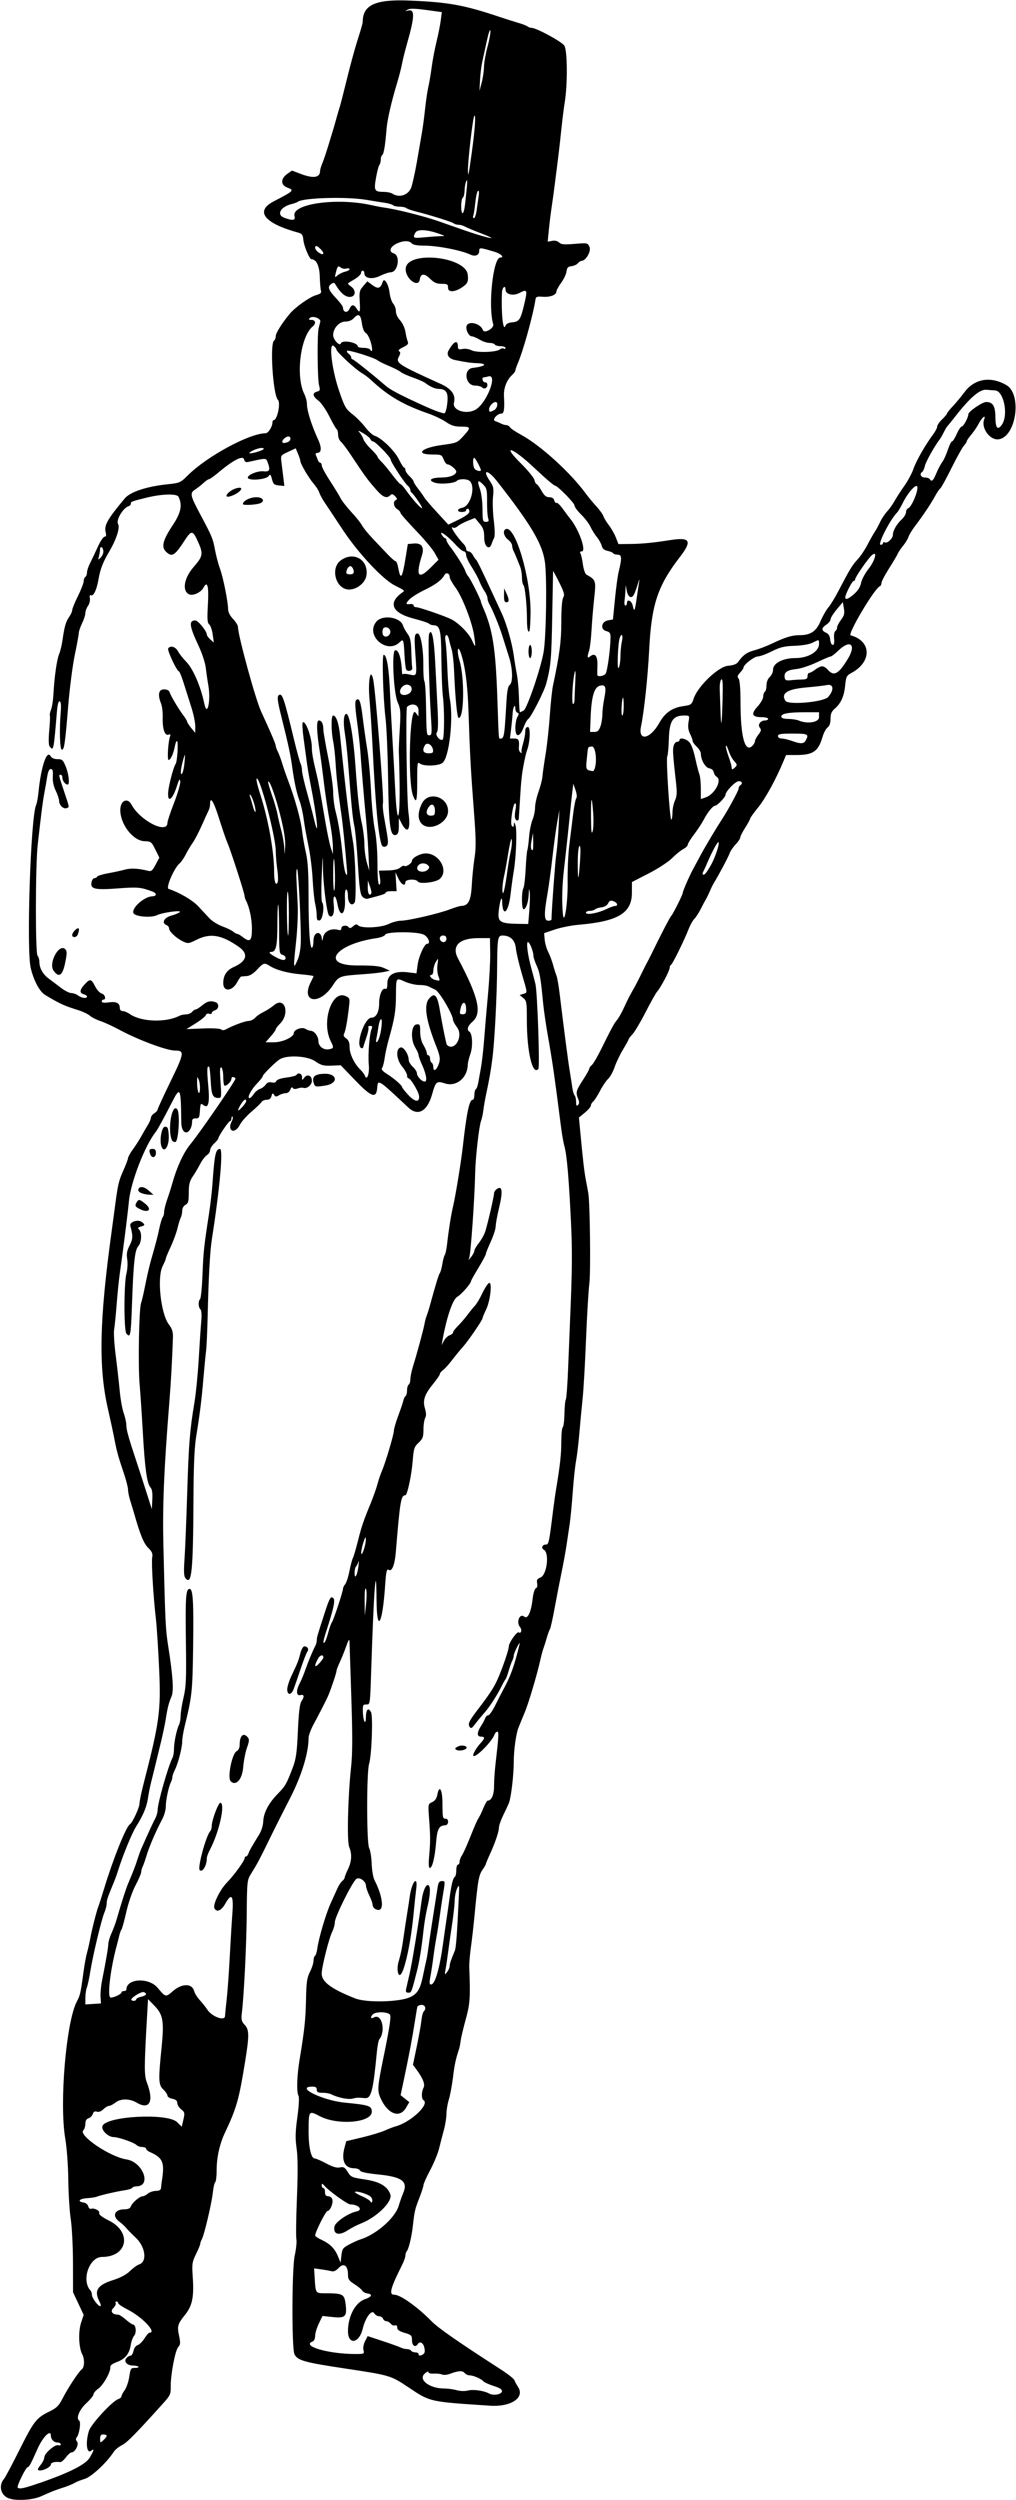 <?xml version="1.0" encoding="UTF-8" standalone="no"?>
<svg xmlns:rdf="http://www.w3.org/1999/02/22-rdf-syntax-ns#" xmlns="http://www.w3.org/2000/svg" height="1523" viewBox="0 0 619 1523" width="619" version="1.1" xmlns:cc="http://creativecommons.org/ns#" xmlns:dc="http://purl.org/dc/elements/1.1/">
<path d="m5.308 1522c-4.98-2.006-6.337-7.859-2.78-11.99 0.71-0.825 4.966-8.845 9.458-17.823 8.68-17.35 10.175-19.248 18.251-23.177 4.162-2.025 5.625-3.454 7.701-7.521 3.418-6.697 9.984-16.702 11.863-18.076 1.722-1.259 1.861-6.297 0.257-9.295-2.078-3.883-2.441-13.643-0.704-18.954l1.626-4.972-3.24-6.842-3.239-6.9-0.038-18c-0.021-9.9-0.629-21.825-1.351-26.5s-1.4-15.475-1.506-24c-0.111-8.878-0.892-19.559-1.829-25-3.71-21.545 0.509-71.425 7.08-83.711 2.003-3.745 2.298-5.082 4.144-18.789 0.518-3.85 1.443-8.8 2.055-11 0.612-2.2 1.478-6.025 1.923-8.5 0.971-5.394 3.845-16.71 4.952-19.5 0.437-1.1 2.022-6.05 3.524-11 5.495-18.114 13.328-37.629 15.691-39.089 1.588-1 5.855-10.3 5.855-12.7 0-1.323 1.145-6.85 2.545-12.283 9.629-37.368 10.554-44.222 9.407-69.702-0.549-12.2-1.446-26.02-1.993-30.7-1.566-13.375-2.808-34.224-2.222-37.303 0.416-2.187-0.106-3.428-2.378-5.649-2.7-2.64-4.857-7.82-8.36-20.05-0.709-2.48-1.898-6.43-2.644-8.78-0.746-2.36-1.356-5.39-1.356-6.73 0-1.344-1.186-5.941-2.636-10.215-3.082-9.085-4.209-13.106-5.402-19.271-1.076-5.562-2.355-11.543-4.275-20-5.734-25.246-5.127-53.809 2.285-107.5 0.531-3.85 1.408-10.375 1.949-14.5 1.889-14.421 2.374-16.546 5.216-22.888 1.575-3.51 2.863-6.93 2.863-7.6 0-0.666 1.369-3.101 3.041-5.41s3.953-5.864 5.068-7.9 2.864-5.052 3.886-6.702c1.022-1.65 1.891-3.679 1.932-4.509s0.973-2.071 2.073-2.759c1.1-0.687 2-1.673 2-2.192 0-0.518 3.566-8.277 7.925-17.242 8.416-17.309 8.628-18.822 2.634-18.787-4.903 0.028-22.451-6.514-33.559-12.511-4.125-2.227-9.435-4.681-11.801-5.452-2.365-0.771-5.252-2.227-6.415-3.236-1.163-1.008-4.177-2.482-6.699-3.274-9.268-2.91-11.242-3.81-20.585-9.39-3.377-2.016-6.992-8.804-8.8-16.523-2.666-11.384-0.009-91.735 3.279-99.125 0.489-1.1 1.132-4.475 1.428-7.5 1.552-15.847 5.093-26.495 7.428-22.334 0.661 1.178 2.166 1.834 4.207 1.834 2.828 0 3.38 0.495 5.011 4.5 1.893 4.645 2.555 11 1.145 11-1.413 0-3.2-2.345-3.2-4.2 0-0.99-0.45-1.8-1-1.8-1.352 0-1.396-0.221 2 10 3.513 10.574 3.375 9.642 1.529 10.351-1.876 0.72-4.528-1.9-4.528-4.47 0-1.087-0.921-3.868-2.047-6.179-1.342-2.755-1.956-5.751-1.783-8.702 0.199-3.407-0.093-4.5-1.203-4.5-0.967 0-1.708 1.534-2.174 4.5-0.389 2.475-1.176 6.975-1.749 10-0.985 5.205-1.651 10.377-4.054 31.5-1.439 12.651-1.511 66.379-0.09 67.8 0.605 0.605 1.1 2.309 1.1 3.786 0 3.715 2.154 7.509 5.773 10.169 1.681 1.235 4.962 3.708 7.292 5.496 2.33 1.788 5.207 3.25 6.394 3.25 1.187 0 3.032 0.661 4.1 1.468 2.154 1.629 5.441 2.021 5.441 0.648 0-0.486-0.9-1.119-2-1.406-2.695-0.705-2.517-2.673 0.54-5.971 3.336-3.597 4.045-3.472 6.394 1.132 1.086 2.129 2.896 4.112 4.02 4.406 2.043 0.52 2.939 3.71 1.046 3.71-0.55 0-1 0.511-1 1.136 0 0.765 1.418 0.942 4.341 0.541 4.652-0.64 6.659 0.42 6.659 3.52 0 1.058 0.733 1.8 1.778 1.8 0.978 0 2.89 0.787 4.25 1.75 6.838 4.84 21.906 5.409 30.209 1.142 0.955-0.491 2.812-0.892 4.128-0.892 1.315 0 2.951-0.675 3.636-1.5 0.685-0.825 1.687-1.5 2.228-1.5 0.541 0 2.32-1.125 3.954-2.5 2.974-2.503 5.271-3.031 8.236-1.893 2.243 0.861 1.963 4.137-0.418 4.893-1.1 0.349-2 1.103-2 1.674 0 0.572-0.692 0.774-1.538 0.449-0.872-0.335-1.782 0.046-2.102 0.88-0.31 0.808-3.085 3.047-6.166 4.974l-5.602 3.504 9.953-0.407c5.639-0.231 10.461 0.015 11.126 0.566 0.763 0.633 1.812 0.62 3.001-0.038 4.166-2.305 11.732-5.103 13.8-5.103 1.22 0 3.004-0.868 3.964-1.929 0.96-1.061 3.258-2.647 5.107-3.524 1.849-0.877 4.75-2.763 6.447-4.191 6.503-5.472 9.853 5.075 3.599 11.329-1.424 1.424-2.589 2.962-2.589 3.418 0 0.456-1.397 2.42-3.104 4.364l-3.104 3.535h5.118c5.175 0 12.05-3.177 12.077-5.581 0.024-2.114 4.946-3.941 7.061-2.621 1.059 0.661 2.536 1.202 3.283 1.202 2.137 0 4.669 3.402 4.669 6.272 0 3.21 3.152 5.613 6.519 4.969 2.9-0.554 2.977-0.94 0.982-4.938-5.813-11.652 0.641-31.293 9.027-27.472 2.578 1.175 2.684 1.498 2.115 6.453-1.01 8.788-2.181 15.16-3.04 16.551-0.534 0.864-0.086 1.839 1.289 2.802 1.53 1.071 2.108 2.544 2.108 5.363 0 4.113 2.839 10.039 6.562 13.697 1.23 1.208 2.42 2.75 2.646 3.427 1.263 3.788 3.004-0.789 2.477-6.51-0.582-6.314 0.426-18.785 1.767-21.864 0.553-1.271 0.306-1.75-0.904-1.75-0.916 0-1.418 0.401-1.115 0.892 0.303 0.491-0.187 3.078-1.09 5.75-0.903 2.672-1.796 5.449-1.985 6.171-0.189 0.722-0.797 1.033-1.351 0.691-3.49-2.16 2.09-18.5 6.33-18.5 2.87 0 4.67-3.47 4.67-9 0-4.838 1.895-9.254 3.678-8.57 0.957 0.367 1.322-0.574 1.322-3.414 0-5.259 4.367-7.6 12.412-6.655l5.332 0.627 0.693-5.223c0.68-5.1 4.13-12.76 5.75-12.76 2.576 0 0.547-4.695-2.505-5.799-4.915-1.777-22.31-1.604-23.014 0.229-0.31 0.807-2.643 1.735-5.357 2.131-25.41 3.702-34.505 16.687-11.647 16.629 9.741-0.024 13.684 0.356 16.339 1.578l3.5 1.61-3.5 0.747c-1.925 0.411-7.325 1.017-12 1.346-15.507 1.093-15.402 1.055-19.397 7.072-8.154 12.28-19.667 10.151-13.16-2.433 0.856-1.656 1.557-3.196 1.557-3.422 0-0.226-3.487-0.724-7.75-1.105-8.006-0.716-15.111-2.644-18.965-5.145-3.181-2.065-3.872-1.86-7.66 2.275-2.208 2.409-4.406 3.785-6.263 3.919-1.574 0.114-3.128 0.243-3.454 0.288-0.326 0.045-1.426 1.629-2.445 3.522-3.015 5.598-8.462 5.951-8.462 0.547 0-4.748 2.071-7.926 6.424-9.856 7.984-3.54 9.111-8.037 3.076-12.264-10.566-7.401-17.372-8.544-25.764-4.33-4.733 2.377-5.254 2.444-8.2 1.046-4.06-1.93-8.54-6.09-8.54-7.94 0-0.792-0.675-1.7-1.5-2.016-3.229-1.239-1.669-4.51 2.75-5.767 2.337-0.665 4.7-1.634 5.25-2.154 1.502-1.42-10.457 0.177-13.889 1.855-3.599 1.76-13.507 0.862-14.337-1.299-1.195-3.113 6.6-10.042 11.475-10.201 2.902-0.094 2.902-1.873 0-2.956-6.943-2.592-8.905-2.77-20.74-1.879-14.228 1.071-17.053 0.436-16.27-3.66 0.272-1.41 1.079-2.57 1.794-2.57 0.715 0 1.45-0.413 1.633-0.918 0.184-0.5 3.259-1.44 6.834-2.09 3.575-0.646 8.129-1.636 10.121-2.2 3.439-0.974 8.361-0.728 13.879 0.692 2.183 0.562 2.789 0.097 4.785-3.67l2.285-4.313-2.442-4.952c-2.312-4.688-2.659-4.957-6.525-5.054-7.195-0.181-15.185-10.726-14.798-19.53 0.237-5.386 4.465-7.132 6.784-2.8 5.294 9.892 21.895 18.289 21.918 11.086 0.003-0.963 1.826-6.436 4.051-12.164 2.225-5.728 3.91-11.578 3.744-13-0.238-2.045-0.682-1.396-2.124 3.103-2.737 8.538-5.941 10.269-5.153 2.784 0.477-4.53 3.31-15.063 4.416-16.416 1.038-1.27 1.824-13.128 0.93-14.022-0.346-0.346-0.936 1.007-1.311 3.007-0.874 4.657-2.607 8.458-3.857 8.458-0.982 0-0.244-11.423 0.937-14.499 0.418-1.091 0.13-1.35-1.013-0.911-2.244 0.861-3.707-3.502-3.507-10.462 0.089-3.095-0.352-6.895-0.978-8.443-2.187-5.4-1.527-8.69 1.741-8.69 1.861 0 3.086 0.62 3.456 1.75 0.774 2.365 5.314 10.022 8.262 13.933 1.319 1.751 2.401 3.551 2.404 4 0.003 0.449 1.112 2.167 2.464 3.817l2.459 3 0.036-3.982c0.02-2.19-1.044-7.365-2.365-11.5s-3.421-10.78-4.669-14.768c-1.247-3.987-2.575-7.25-2.949-7.25-1.213 0-7.22-12.804-6.53-13.92 1.245-2.015 4.485-1.106 5.95 1.669 0.798 1.512 3.011 4.334 4.916 6.27 4.296 4.365 8.949 15.085 11.163 25.719 1.792 8.605 4.061-1.926 2.422-11.239-0.484-2.75-1.166-7.475-1.515-10.5-0.362-3.133-2.254-8.942-4.399-13.5-5.658-12.025-6.11-15.5-2.017-15.5 1.705 0 7.029 6.551 7.029 8.649 0 0.573 0.961 1.899 2.136 2.946l2.136 1.905-0.705-5c-0.387-2.75-1.342-5.495-2.122-6.099-1.142-0.886-1.295-3.238-0.788-12.102 0.638-11.147-0.28-14.744-2.639-10.337-1.669 3.119-6.613 5.327-9.03 4.034-4.179-2.236-2.774-9.984 3.009-16.593 5.746-6.566 5.97-8.042 2.403-15.833-3.032-6.623-3.818-6.623-8.101-0.008-5.91 9.126-7.63 10.111-11.281 6.46-2.853-2.853-1.757-7.057 4.16-15.958 5.097-7.666 6.058-12.363 3.561-17.406-0.982-1.983-10.023-1.749-19.242 0.497-8.988 2.19-9.99 2.561-9.77 3.62 0.126 0.608-0.549 1.364-1.5 1.68-3.351 1.114-7.707 8.552-6.315 10.782 1.331 2.131-0.97 9.342-5.35 16.765-3.909 6.625-5.411 10.517-6.558 17-1.18 6.664-3.16 10.641-4.796 9.63-0.507-0.313-0.715 0.511-0.463 1.833 0.253 1.321-0.262 3.433-1.145 4.692-0.882 1.25-1.604 3.23-1.604 4.37 0 1.149-0.9 3.952-2 6.229-1.1 2.277-2 4.92-2 5.874 0 0.954-1.09 6.938-2.422 13.298-1.332 6.36-3.139 20.339-4.016 31.064-1.905 23.305-2.48 27.195-3.95 26.701-1.178-0.396-1.493-12.44-0.605-23.102 0.326-3.906 0.108-6.034-0.643-6.295-0.74-0.257-1.332 1.968-1.701 6.401-1.988 23.834-2.026 24.016-4.431 21.045-0.645-0.797-0.73-4.331-0.236-9.75 0.427-4.675 0.599-8.8 0.382-9.166-0.217-0.366 0.108-1.941 0.721-3.5 0.613-1.559 1.267-5.759 1.454-9.334 0.544-10.419 2.081-21.26 3.474-24.5 0.709-1.65 1.634-5.475 2.055-8.5 1.144-8.216 2.006-11.221 4.059-14.154 1.022-1.46 1.858-3.323 1.858-4.14 0-0.817 1.575-4.673 3.5-8.568s3.5-7.968 3.5-9.051 0.45-2.247 1-2.587c0.55-0.34 1-1.543 1-2.673s0.839-3.691 1.864-5.691 3.133-6.449 4.684-9.886c1.551-3.438 3.421-6.25 4.155-6.25 0.928 0 1.142-0.769 0.703-2.519-1.098-4.375 0.895-7.949 11.591-20.784 3.331-3.997 13.413-7.328 26.142-8.637 7.316-0.752 7.831-0.977 12.165-5.312 11.634-11.634 37.582-25.711 47.476-25.756 1.668-0.008 4.219-4.054 4.219-6.692 0-0.715 0.338-1.304 0.75-1.308 2.187-0.023 4.372-10.537 2.565-12.344-3.003-3.003-5.019-34.477-2.315-36.148 0.55-0.34 1-1.55 1-2.69 0-1.881 4.051-8.307 8.689-13.783 3.331-3.933 12.106-10.132 15.777-11.146 2.759-0.762 3.501-1.413 3.089-2.709-0.298-0.939-0.627-4.796-0.731-8.571-0.19-6.6-2.08-10.6-5.01-10.6-1.277 0-4.69-8.15-5.018-11.982-0.235-2.741-0.83-3.627-2.798-4.164-21.028-5.738-26.887-13.086-15.255-19.135 12.451-6.475 12.705-6.733 8.255-8.413-4.075-1.538-4.106-5.382-0.066-8.259l2.934-2.089 5.316 2.021c7.741 2.942 11.816 2.329 11.816-1.777 0-0.769 0.601-2.817 1.335-4.55 0.73-1.735 2.36-6.528 3.61-10.653 1.254-4.125 2.627-8.625 3.05-10 0.423-1.375 1.323-4.525 2.001-7 0.678-2.475 1.598-5.625 2.046-7 0.448-1.375 2.467-9.25 4.487-17.5s4.976-18.997 6.57-23.882c1.6-4.886 2.9-9.503 2.9-10.261 0-10.211 7.57-13.748 27.77-12.979 24.19 0.92 33.7 2.629 55.73 10.008 3.85 1.29 9.025 2.934 11.5 3.653 2.475 0.719 4.928 1.68 5.45 2.134 0.522 0.454 1.579 0.826 2.348 0.826 2.952 0 18.398 8.369 20.02 10.847 1.914 2.924 2.052 23.507 0.233 34.653-0.539 3.3-1.466 10.725-2.06 16.5-0.594 5.775-1.484 13.65-1.977 17.5-0.493 3.85-1.377 10.825-1.964 15.5-0.587 4.675-1.483 11.2-1.99 14.5-0.507 3.3-1.25 9.329-1.649 13.397l-0.727 7.397 2.716-0.519c1.688-0.323 3.287 0.053 4.226 0.991 1.216 1.216 3.06 1.381 9.454 0.848 7.754-0.647 7.97-0.604 9.064 1.796 1.17 2.568-2.09 8.403-4.769 8.535-0.62 0.03-1.666 0.704-2.323 1.496-0.658 0.792-2.4 1.58-3.872 1.75-2.112 0.244-2.746 0.914-3.004 3.175-0.18 1.576-1.643 4.681-3.25 6.9s-2.922 4.626-2.922 5.349c0 2.095-3.811 3.569-8.309 3.213-3.514-0.278-4.195-0.022-4.453 1.672-1.481 9.717-7.465 31.259-10.876 39.151-0.749 1.733-1.362 3.576-1.362 4.095 0 0.519-0.921 1.777-2.047 2.796-3.192 2.889-5.162 7.968-4.913 12.665 0.428 8.059 0.038 10.793-1.541 10.793-2.694 0-5.92 3.929-3.773 4.596 0.975 0.303 2.554 0.967 3.509 1.477 0.955 0.51 2.395 0.927 3.2 0.927 0.805 0 1.824 0.602 2.264 1.339 0.44 0.736 3.5 2.801 6.8 4.588 11.81 6.395 30.223 23.161 39.587 36.047 1.423 1.958 4.237 5.353 6.252 7.543 2.016 2.191 3.949 4.883 4.296 5.983 0.347 1.1 1.845 3.575 3.329 5.5s3.401 5.3 4.26 7.5l1.561 4 6.857-0.066c7.52-0.072 14.212-0.715 24.763-2.38 12.063-1.904 13.428 0.416 5.957 10.125-13.802 17.937-17.452 29.018-18.882 57.321-0.807 15.975-3.096 37.364-4.918 45.96-2.012 9.491 5.623 7.958 11.268-2.262 3.227-5.843 7.74-9.009 14.158-9.933 5.123-0.737 5.401-0.936 6.679-4.768 2.471-7.413 15.023-19.369 20.843-19.854 3.259-0.271 5.272-1.014 6.162-2.273 3.028-4.285 5.323-5.939 9.945-7.169 2.685-0.715 7.582-2.59 10.882-4.167 7.929-3.789 12.015-5.034 16.527-5.034 6.792 0 10.204-2.256 12.88-8.52 1.324-3.098 3.445-6.836 4.713-8.307 1.268-1.47 3.833-5.599 5.7-9.174 7.384-14.139 8.88-16.627 12.026-19.999 1.796-1.925 4.549-5.976 6.117-9.001s3.6-6.625 4.516-8c0.916-1.375 2.399-4.099 3.297-6.054 0.897-1.955 2.783-4.797 4.191-6.316s3.474-4.419 4.591-6.446 3.787-6.159 5.931-9.184 4.668-7.75 5.609-10.5c1.642-4.8 7.253-14.584 12.099-21.094 1.267-1.702 2.303-3.755 2.303-4.563 0-0.808 1.35-2.762 3-4.343s3-3.195 3-3.587 1.462-2.24 3.25-4.106 5.159-5.923 7.493-9.016c6.111-8.098 15.876-9.691 25.402-4.144 9.69 5.643 5.956 31.591-4.753 33.028-5.233 0.702-10.781-6.89-8.802-12.045 1.232-3.21-1.173-1.554-3.079 2.121-1.07 2.062-3.197 5.228-4.727 7.035s-2.782 3.634-2.782 4.061c0 0.427-0.787 1.65-1.75 2.717s-4.377 7.225-7.587 13.683c-3.21 6.459-6.254 12.001-6.764 12.316-0.51 0.315-1.833 2.23-2.941 4.255-2.843 5.199-7.115 11.598-12.624 18.912-1.752 2.326-3.506 5.252-3.897 6.5-0.391 1.248-1.818 3.595-3.172 5.214s-2.866 3.869-3.36 5c-0.494 1.131-2.906 5.206-5.359 9.056-2.454 3.85-4.48 7.75-4.503 8.667-0.023 0.917-0.462 1.817-0.975 2-3.171 1.133-19.939 29.354-17.784 29.932 12.764 3.425 13.018 16.177 0.456 22.898-2.95 1.578-3.291 2.258-3.823 7.618-0.661 6.661-2.539 10.86-6.321 14.129-1.977 1.709-2.595 3.184-2.595 6.193 0 2.638-0.593 4.384-1.786 5.257-0.982 0.719-2.376 3.332-3.097 5.807-2.564 8.805-5.735 10.996-15.918 10.998l-6.301 0.002-1.558 3.75c-4.509 10.853-10.907 22.553-15.345 28.061-2.75 3.39-5 6.54-5 6.98 0 0.44-1.35 2.928-3 5.53s-3.002 5.277-3.005 5.946c-0.003 0.668-1.295 2.592-2.872 4.274s-3.189 4.074-3.583 5.315c-0.624 1.965-6.936 13.839-9.636 18.127-0.52 0.825-1.621 3.075-2.449 5-0.827 1.925-1.921 4.175-2.431 5-0.51 0.825-1.906 3.449-3.104 5.83-1.198 2.382-2.946 5.082-3.886 6-0.94 0.918-2.497 3.692-3.461 6.164-2.746 7.04-9.854 21.47-10.758 21.839-0.449 0.183-0.816 1.014-0.816 1.845 0 1.707-5.419 11.97-7.624 14.438-0.794 0.889-3.951 6.514-7.016 12.5-3.064 5.986-6.649 12.033-7.966 13.438-1.317 1.405-2.394 2.813-2.394 3.129 0 0.316-1.558 3.162-3.462 6.324s-4.198 7.964-5.097 10.67c-0.899 2.706-2.671 5.911-3.938 7.121s-3.506 4.535-4.975 7.388-3.314 5.721-4.099 6.372c-0.785 0.652-1.428 1.772-1.428 2.49 0 0.718-1.638 2.655-3.64 4.305l-3.64 3 0.637 6.823c1.742 18.657 2.618 26.296 3.593 31.323 0.587 3.025 1.255 6.625 1.485 8 1.031 6.154 1.509 48.205 0.626 55.098-0.535 4.179-1.446 19.479-2.023 34s-1.506 30.677-2.063 35.902c-0.558 5.225-1.45 14.675-1.983 21-0.533 6.325-1.444 13.975-2.023 17s-1.489 11.575-2.019 19c-0.531 7.425-1.372 16.2-1.869 19.5-0.498 3.3-1.37 9.15-1.939 13-0.569 3.85-1.926 11.275-3.016 16.5s-2.968 14.9-4.173 21.5-2.507 12.45-2.892 13c-0.385 0.55-1.283 3.025-1.994 5.5-0.712 2.475-1.638 5.4-2.058 6.5-0.42 1.1-1.31 4.475-1.979 7.5-1.822 8.244-7.115 26.012-9.235 31-0.584 1.375-1.512 3.625-2.062 5s-1.373 3.4-1.828 4.5c-1.514 3.657-2.904 13.775-2.904 21.143 0 7.823-1.637 21.597-2.954 24.857-0.444 1.1-1.986 4.404-3.427 7.342-1.441 2.938-2.626 6.313-2.634 7.5-0.018 2.592-2.241 9.158-5.555 16.403-1.337 2.922-2.43 5.568-2.43 5.88s-0.834 1.76-1.853 3.22c-2.497 3.576-2.947 6.132-5.139 29.154-0.55 5.775-1.508 14.1-2.13 18.5-0.622 4.4-1.061 9.8-0.977 12 0.718 18.647 0.479 22.156-2.165 31.78-1.478 5.379-2.863 11.229-3.078 13-0.215 1.771-0.613 3.895-0.884 4.72-2.167 6.601-2.819 9.615-3.783 17.5-0.605 4.95-1.751 11.085-2.546 13.634-0.795 2.549-1.445 6.464-1.445 8.701 0 2.237-0.711 6.676-1.579 9.866-0.869 3.189-2.187 8.274-2.931 11.299-0.743 3.025-3.183 8.934-5.421 13.132-2.238 4.197-4.069 8.275-4.069 9.06 0 0.786-1.137 4.326-2.527 7.868-2.64 6.729-2.924 7.949-3.931 16.94-0.75 6.693-2.533 14.161-3.69 15.45-0.469 0.522-0.853 1.718-0.853 2.655s-0.867 3.436-1.926 5.55c-7.266 14.506-8.279 18.344-4.84 18.344 3.713 0 14.144 7.43 22.697 16.168 4.026 4.113 16.381 12.705 42.249 29.381 4.224 2.723 7.909 5.626 8.188 6.451 0.28 0.825 1.301 2.713 2.269 4.195 4.236 6.487-4.279 12.237-16.903 11.414-37.276-2.429-36.547-2.267-49.734-11.096-10.963-7.34-11.254-7.427-38.642-11.546-25.034-3.764-29.182-4.94-30.983-8.778-1.687-3.596-1.554-52.19 0.165-59.965 0.884-4.002 1.348-8.502 1.031-10s-0.171-12.85 0.325-25.225c0.624-15.56 0.564-24.874-0.193-30.196-0.876-6.162-0.784-9.95 0.462-19 0.927-6.727 1.208-11.986 0.696-12.988-1.285-2.514-0.981-12.17 0.704-22.316 2.938-17.697 3.626-24.174 3.874-36.5 0.211-10.511 0.594-13.17 2.406-16.71 1.185-2.316 2.155-5.327 2.155-6.691 0-1.365 0.402-2.73 0.894-3.034s1.119-2.243 1.393-4.309c0.848-6.389 5.296-21.456 8.193-27.756 1.518-3.3 3.372-7.401 4.121-9.112 0.749-1.712 2.045-3.679 2.88-4.372 0.835-0.693 1.518-1.677 1.518-2.186 0-0.509 0.9-2.789 2-5.065 2.295-4.75 2.545-9.244 0.75-13.496-1.449-3.432-0.81-30.544 1.147-48.706 0.881-8.173 0.918-18.917 0.146-42.5-0.568-17.359-1.068-32.687-1.111-34.062-0.055-1.751-0.661-0.851-2.021 3-1.069 3.025-2.836 7.408-3.927 9.739s-1.984 4.692-1.984 5.246c0 1.302-3.906 12.768-5.455 16.015-1.83 3.835-5.478 10.929-8.665 16.852-1.584 2.943-2.88 6.543-2.88 8-0.001 9.122-4.274 23.025-11.264 36.648-5.904 11.506-9.094 17.866-13.791 27.5-4.7 9.639-6.41 12.817-9.952 18.5-2.428 3.896-2.498 4.533-2.669 24.5-0.163 19.034-1.641 49.07-2.969 60.322-0.486 4.122-0.232 5.181 1.753 7.294 2.74 2.917 2.789 6.483 0.301 21.905-3.835 23.771-5.227 28.688-12.448 43.978-3.122 6.61-4.961 14.895-4.961 22.345 0 3.87-0.384 7.275-0.854 7.565-0.47 0.29-1.13 3.129-1.466 6.309-0.693 6.546-5.244 25.883-6.712 28.517-0.532 0.955-0.967 2.195-0.967 2.755 0 0.56-1.161 3.379-2.579 6.264-2.383 4.846-2.533 5.93-1.971 14.245 0.801 11.851-0.306 17.246-4.648 22.652-4.602 5.729-4.963 6.998-3.687 12.948 0.916 4.273 0.832 5.302-0.561 6.842-1.857 2.052-4.68 17.128-4.545 24.279 0.079 4.21-0.375 5.236-4.21 9.5-16.899 18.794-22.559 24.547-25.543 25.963-1.873 0.889-4.16 2.782-5.081 4.208-4.146 6.415-13.553 15.142-17.58 16.309-2.252 0.653-4.995 1.747-6.096 2.432s-4.25 1.97-7 2.857c-5.251 1.694-6.106 2.031-13.739 5.412-5.007 2.218-15.229 2.791-19.453 1.09zm18.692-9.3c18.711-6.516 28.32-11.416 30.783-15.695 2.532-4.4 2.809-5.691 0.875-4.086-2.818 2.339-3.7-4.657-1.509-11.97 1.225-4.089 14.311-18.275 17.912-19.418 1.066-0.4 1.939-1.1 1.939-1.7 0-0.566 0.897-2.288 1.993-3.827 1.096-1.539 2.346-5.209 2.777-8.154 0.724-4.941 0.989-5.353 3.432-5.322 1.456 0.019 2.43-0.319 2.164-0.75-0.266-0.3-1.752-0.7-3.303-0.7-3.663 0-5.818-2.4-4.063-4.5 0.685-0.825 1.808-1.5 2.497-1.5s1.515-1.314 1.837-2.92c0.341-1.703 1.414-3.183 2.575-3.552 1.095-0.348 2.95-2.184 4.123-4.08 1.172-1.897 2.545-3.448 3.05-3.448 4.658 0-4.388-9.576-13.332-14.112-3.163-1.604-5.75-3.36-5.75-3.902s-0.477-0.986-1.059-0.986c-0.582 0-0.791 0.434-0.464 0.964 0.328 0.53-0.311 1.87-1.418 2.977-2.094 2.094-0.645 4.059 2.993 4.059 0.651 0 2.721 1.35 4.601 3s3.843 3 4.363 3c1.756 0 2.298 4.992 0.738 6.79-0.816 0.94-1.757 3.499-2.092 5.686-0.823 5.371-3.432 8.571-8.491 10.416-2.739 0.999-4.136 2.079-3.974 3.074 0.421 2.59-4.202 10.901-7.283 13.095-1.603 1.1-2.914 2.7-2.914 3.4 0 0.776-1.976 3.232-4.39 5.458-4.29 3.954-6.479 9.339-4.335 10.664 1.143 0.706 0.063 8.218-1.441 10.031-0.777 0.936-0.746 1.701 0.111 2.733 1.349 1.625-1.189 6.567-3.371 6.567-0.658 0-2.205 1.364-3.438 3.032-1.233 1.667-2.78 2.964-3.438 2.881-3.21-0.403-5.697 0.22-5.697 1.426 0 1.4-4.043 3.66-6.547 3.66-1.937 0-1.834-0.7 0.547-3.727 1.1-1.399 2-3.335 2-4.304 0-2.377 6.592-8.062 8.499-7.331 0.825 0.317 1.501 0.078 1.501-0.531 0-0.609-0.81-1.107-1.8-1.107-2.304 0-4.2-1.896-4.2-4.2 0-4.162-4.94 0.766-8.219 8.2-3.848 8.724-5.069 11-5.903 11-1.123 0-6.853 11.692-6.099 12.446 1.065 1.065 3.79 0.489 13.221-2.795zm41-28.805c0-0.465-0.9-0.845-2-0.845-1.498 0-2 0.667-2 2.655 0 2.592 0.048 2.612 2 0.845 1.1-0.996 2-2.19 2-2.655zm240.8-26.997c0.229-1.212-1.098-2.107-4.992-3.363-2.917-0.941-5.754-2.228-6.304-2.861-1.35-1.551-6.169-3.625-8.425-3.625-1.007 0-2.387-0.671-3.067-1.49-1.272-1.533-3.882-1.34-9.24 0.685-1.503 0.568-3.528 0.694-4.5 0.28-0.972-0.414-3.231-0.656-5.018-0.537-1.954 0.129-3.25-0.256-3.25-0.966 0-0.65-1.093-0.13-2.429 1.156-3.763 3.622 3.247 8.866 11.867 8.878 2.234 0 5.734 0.47 7.778 1.038 2.219 0.616 5.024 0.693 6.963 0.19 3.18-0.824 9.783 0.129 12.821 1.851 2.463 1.396 7.448 0.606 7.796-1.236zm-47.939-22.739c0.937-0.594 1.145-1.826 0.671-3.985-0.667-3.037-2.776-4.15-4.027-2.125-1.421 2.3-3.5 0.944-3.5-2.282 0-3.026-0.351-3.385-4.5-4.61-3.242-0.957-4.5-1.848-4.5-3.187 0-1.142-0.516-1.66-1.34-1.344-0.737 0.283-1.917-0.181-2.622-1.031-0.705-0.85-1.917-1.546-2.692-1.546-0.775 0-1.668-0.675-1.984-1.5-0.317-0.825-1.405-1.5-2.419-1.5s-2.317-0.787-2.896-1.75c-1.585-2.635-5.421 2.476-7.095 9.45-2.143 8.931-8.952 9.964-8.952 1.359 0-9.015 4.456-17.42 10.301-19.43 4.158-1.429 4.939-3.027 1.699-3.476-1.375-0.19-2.867-0.991-3.316-1.779-0.449-0.788-2.586-2.55-4.75-3.916-3.326-2.1-3.934-3.011-3.934-5.899 0-5.429-2.593-7.29-5.616-4.028-1.464 1.58-3.087 2.398-4.145 2.09-0.956-0.279-3.795-0.796-6.309-1.15l-4.57-0.643 0.389 6.337c0.549 8.957 0.459 8.837 6.595 8.837 10.53 0 11.45 0.499 12.215 6.621 0.948 7.589-0.169 8.687-7.988 7.85l-6.084-0.651-2.243 4.617c-1.234 2.539-2.243 5.907-2.243 7.484 0 1.625-0.649 3.115-1.5 3.442-7.176 2.753 9.511 7.638 26.091 7.638 5.245 0 5.425-0.089 4.846-2.392-0.343-1.365 0.08-3.708 0.984-5.456l1.584-3.064 9.247 3.062c5.086 1.684 10.028 3.464 10.983 3.956 0.955 0.492 2.616 0.894 3.691 0.894s2.233 0.45 2.573 1c0.34 0.55 1.492 1 2.559 1s1.941 0.45 1.941 1c0 1.218 1.044 1.258 2.857 0.11zm-197.33-32.2c-3.367-6.511-1.166-9.938 8.301-12.926 4.545-1.435 8.118-3.339 10.376-5.532 1.894-1.839 4.382-3.642 5.528-4.006 5.091-1.616 3.93-10.716-2.086-16.352-2.28-2.136-4.845-4.749-5.701-5.808-0.856-1.059-2.768-2.82-4.25-3.913-4.609-3.4-2.946-7.513 3.037-7.513 2.269 0 3.53-0.558 3.955-1.75 0.795-2.232 5.377-6.167 7.235-6.214 0.782-0.02 2.199-0.74 3.15-1.6 0.951-0.86 3.123-1.604 4.829-1.652 2.402-0.068 3.135-0.561 3.253-2.186 0.084-1.154 0.228-2.548 0.32-3.098 1.997-11.911 0.952-14.707-6.819-18.248-1.459-0.6-2.653-1.6-2.653-2.2 0-0.5-1.035-1-2.3-1s-2.816-0.515-3.446-1.145c-1.515-1.6-11.082-4.9-13.91-4.9-3.412 0-7.744-4.166-6.946-6.68 1.94-6.114 39.627-8.16 45.45-2.468l2.889 2.824 1-4.369c0.918-4.012 0.806-4.521-1.369-6.232-1.303-1.025-2.368-2.754-2.368-3.844 0-1.401-0.878-2.157-3-2.581-1.65-0.33-3-1.208-3-1.951s-1.125-2.408-2.5-3.699c-2.963-2.784-3.088-5.673-1.09-25.324 1.649-16.221 0.978-20.243-4.281-25.662l-3.946-4.066-0.614 10.776c-1.781 31.265-1.781 35.653 0.003 40.294 4.309 11.213 1.548 16.61-6.17 12.056-4.467-2.636-9.835-2.666-13.129-0.075-1.398 1.1-3.157 2-3.908 2-0.751 0-2.288 0.923-3.416 2.051-1.278 1.278-2.755 1.828-3.919 1.458-1.305-0.414-2.059 0.01-2.5 1.398-0.347 1.095-1.509 2.269-2.581 2.609-1.305 0.414-1.949 1.521-1.949 3.351 0 1.503-0.562 3.309-1.25 4.013-3.056 3.131 16.324 16.208 26.23 17.699 10.162 1.53 15.654 16.421 6.056 16.421-1.055 0-2.167 0.403-2.471 0.894-0.304 0.492-2.243 1.138-4.309 1.437-4.763 0.688-15.287 3.099-17.256 3.954-0.825 0.358-3.525 0.778-6 0.933-4.738 0.297-6.165 2.046-2.134 2.617 1.333 0.189 2.591 1.196 2.881 2.307 0.284 1.085 1.019 1.78 1.634 1.547 1.929-0.733 5.618 1.149 5.067 2.585-0.341 0.89 1.718 2.474 6.038 4.645 14.095 7.083 11.168 22.082-4.309 22.082-7.832 0-12.766 14.296-7.059 20.45 0.485 0.522 0.881 1.699 0.881 2.615 0 1.922 3.685 6.935 5.098 6.935 0.524 0 0.267-1.328-0.573-2.95zm152.3-34.682c2.379-1.254 5.304-2.579 6.5-2.943 9.794-2.984 21.355-13.073 23.579-20.575 0.709-2.392 1.921-5.827 2.693-7.633 3.096-7.242-0.525-9.972-15.197-11.456-7.14-0.722-10.748-1.507-11.096-2.415-0.284-0.74-1.931-1.352-3.659-1.36-5.678-0.028-7.851-4.783-5.751-12.585l1.055-3.919 9.667-2.301c5.317-1.266 11.516-3.138 13.776-4.16 2.26-1.022 5.234-2.166 6.609-2.543 9.309-2.549 20.98-13.517 17-15.977-1.301-0.804-1.283-5.102 0.03-7.557 1.101-2.058-0.337-5.734-4.39-11.215l-2.05-2.772 2.334-11.228c1.284-6.175 2.544-13.253 2.801-15.728 0.257-2.475 0.874-4.928 1.371-5.45 2.703-2.844-0.576-5.612-3.761-3.176-0.09 0.069-0.69 3.501-1.332 7.626-1.824 11.713-3.592 21.138-6.94 36.986l-2.004 9.486 2.65 2.113 2.65 2.113-1.979 3.401c-3.877 6.663-11.137 3.951-15.538-5.804-2.048-4.54-1.88-6.97 1.679-24.296 3.606-17.557 4.756-24.833 4.167-26.367-0.757-1.972-8.625-2.297-10.489-0.433-1.861 1.861-1.416 2.986 0.728 1.839 4.654-2.491 7.234 8.32 3.187 13.359-0.487 0.606-1.162 4.027-1.501 7.602-2.246 23.703-3.473 28.556-7.144 28.262-4.732-0.38-4.828-0.376-7.803 0.331-2.675 0.635-9.071-0.698-12.903-2.69-0.955-0.496-3.317-0.902-5.25-0.902-2.769 0-3.514-0.397-3.514-1.875 0-1.343-0.723-1.875-2.549-1.875-11.151 0 5.938 8.455 19.768 9.78 14.644 1.403 16.281 1.959 16.281 5.528 0 6.676-20.677 8.446-31.674 2.711-6.804-3.549-6.791-3.567-6.812 9.615-0.015 9.22 1.553 16.116 3.663 16.116 0.748 0 3.919 1.365 7.047 3.034 4.011 2.14 6.476 2.861 8.366 2.446 2.256-0.495 3.006-0.06 4.746 2.755 1.937 3.134 2.579 3.418 10.246 4.536 9.2 1.341 13.988 4.126 15.742 9.156 1.497 4.295-8.21 13.882-17.913 17.692-2.426 0.953-5.979 2.778-7.894 4.057-5.454 3.641-9.184 2.642-8.256-2.211 0.519-2.716 8.46-8.159 13.32-9.131 4.389-0.878 1.434-4.333-3.705-4.333-1.643 0-12.742-7.987-15.627-11.245-1.458-1.646-1.75-1.707-1.75-0.366 0 0.886 0.45 1.611 1 1.611s1 1.125 1 2.5c0 1.804 0.538 2.5 1.933 2.5 1.063 0 2.202 0.848 2.531 1.885 0.714 2.249-1.301 7.115-2.947 7.115-1.035 0-7.517 12.894-7.517 14.952 0 0.451 1.688 1.602 3.75 2.558 5.24 2.429 8.175 5.332 10.098 9.99l1.652 4 0.5-4.426c0.453-4.011 0.905-4.64 4.825-6.706zm13.153-28.894c-1.309-1.577-8.835-3.95-9.72-3.064-0.297 0.297 1.498 1.415 3.991 2.483 2.492 1.068 4.888 2.52 5.325 3.226 0.618 1 0.884 1.01 1.205 0.049 0.226-0.679-0.134-1.891-0.8-2.693zm-88.9-110.2c0.044-0.963 0.507-5.575 1.031-10.25 0.523-4.675 1.352-16.15 1.842-25.5s1.217-21.388 1.616-26.75c0.833-11.191-0.455-12.855-4.448-5.75-2.348 4.178-5.41 5.292-6.529 2.376-0.888-2.315 3.519-11.251 7.584-15.376 4.225-4.287 10.825-13.362 10.825-14.884 0-0.614 0.398-1.116 0.883-1.116s1.149-0.787 1.473-1.75c0.595-1.768 2.199-4.614 6.505-11.545 1.375-2.213 2.421-5.548 2.51-8 0.19-5.272 3.299-11.194 8.838-16.835 4.634-4.72 5.372-6.005 9.109-15.87 2.071-5.468 2.574-9.037 3.169-22.469 0.491-11.108 1.134-16.579 2.11-17.972 2.007-2.865 1.759-4.464-0.597-3.848-2.541 0.664-2.728-2.823-0.387-7.21 0.881-1.65 2.42-5.339 3.422-8.197 1.855-5.296 4.402-11.417 6.049-14.54 0.504-0.955 0.916-2.498 0.916-3.429 0-1.746 0.166-2.328 4.55-15.9 3.249-10.062 3.967-11.318 5.556-9.729 1.236 1.236 0.204 6.082-4.196 19.71-2.093 6.482-2.401 8.532-1.057 7.035 0.469-0.522 1.439-3.2 2.155-5.95 0.716-2.75 1.716-5.536 2.22-6.19 0.99-1.22 6.77-18.82 6.77-20.54 0-0.577 0.591-1.759 1.314-2.627 0.723-0.868 1.876-4.443 2.563-7.943s1.642-7.1 2.123-8c0.481-0.9 1.828-5.461 2.994-10.136 2.233-8.956 3.317-12.157 7.959-23.5 1.575-3.85 3.399-9.025 4.052-11.5 0.653-2.475 1.871-6.075 2.706-8 2.184-5.037 7.265-22.141 7.278-24.504 0.006-1.102 1.188-5.152 2.627-9s2.842-8.015 3.119-9.26 0.9-2.51 1.385-2.809c0.48-0.3 0.88-1.84 0.88-3.43 0-1.585 0.45-3.16 1-3.5 0.55-0.34 1.005-1.829 1.011-3.309 0.006-1.48 0.715-4.941 1.576-7.691 2.455-7.842 6.476-22.696 7.039-26 0.281-1.65 0.879-3.9 1.329-5 0.45-1.1 1.31-3.8 1.911-6 3.498-12.795 5.434-19.116 6.126-20 0.43-0.55 1.109-3.025 1.509-5.5 0.399-2.475 1.07-4.95 1.491-5.5 0.421-0.55 1.041-3.475 1.379-6.5 0.955-8.557 2.458-18.065 3.635-23 1.531-6.418 4.909-27.088 5.965-36.5 2.333-20.803 3.956-28.5 6.006-28.5 0.564 0 1.025-1.323 1.025-2.941 0-1.617 0.4-3.188 0.89-3.491 0.489-0.302 1.142-2.016 1.451-3.809 0.309-1.793 1.058-5.959 1.664-9.259 0.606-3.3 1.494-11.175 1.974-17.5 0.48-6.325 1.537-18.7 2.349-27.5 0.812-8.8 1.408-20.05 1.325-25l-0.152-9h-7.097c-11.638 0-16.411 4.763-12.387 12.362 12.645 23.873 14.806 33.446 8.733 38.675-2.781 2.394-3.533 4.862-1.808 5.928 1.882 1.163 2.255 8.936 0.65 13.546-0.86 2.469-1.579 5.39-1.6 6.49-0.15 8.196-7.024 13.8-14.075 11.473-4.914-1.622-5.466-1.134-7.71 6.825-2.888 10.243-8.592 13.394-14.392 7.952-18.687-17.531-18.554-17.448-19.005-12-0.556 6.72-3.488 5.698-13.483-4.703l-8.73-9.084-5.697 0.225c-4.874 0.192-6.306-0.197-9.912-2.696-4.552-3.155-16.438-3.927-21.202-1.378-2.48 1.33-10.78 9.51-10.78 10.63 0 0.443-1.56 2.412-3.467 4.375-3.6 3.71-6.24 8.87-4.53 8.87 0.524 0 1.678-1.107 2.565-2.461 0.887-1.354 2.585-2.768 3.773-3.143 1.188-0.375 2.774-1.554 3.523-2.619 0.942-1.339 2.067-1.76 3.646-1.364 1.467 0.368 2.477 0.068 2.825-0.84 0.327-0.851 2.76-1.69 6.117-2.11 3.066-0.383 5.821-1.094 6.121-1.58 1.081-1.75 3.428-0.854 3.428 1.308 0 2.089 0.063 2.105 1.355 0.338 1.81-2.476 4.645-1.313 4.645 1.905 0 2.574-3.084 5.058-5.305 4.275-0.657-0.232-2.191-0.053-3.409 0.397-1.406 0.519-2.47 0.404-2.915-0.315-0.445-0.72-0.992-0.342-1.503 1.038-0.466 1.259-1.663 2.171-2.849 2.171-1.125 0-2.953 0.562-4.063 1.25-1.662 1.03-2.187 0.986-2.986-0.25-0.807-1.248-1.073-1.122-1.586 0.75-0.415 1.514-1.379 2.25-2.95 2.25-1.284 0-2.693 0.62-3.133 1.377-0.44 0.758-3.198 3.415-6.13 5.906s-6.082 6.032-7 7.87c-1.845 3.692-4.828 4.901-5.806 2.353-0.346-0.903-0.044-2.735 0.671-4.072 0.716-1.337 1-2.732 0.633-3.099-0.37-0.37-0.67 0.08-0.67 0.99 0 0.92-0.37 1.67-0.83 1.67-0.88 0-7.17 9.24-7.17 10.53 0 0.41-1.125 1.788-2.5 3.063-1.375 1.274-2.5 3.13-2.5 4.124 0 0.994-0.889 2.363-1.976 3.042s-2.883 3.011-3.991 5.182c-1.108 2.171-3.143 5.612-4.524 7.646-2.025 2.984-2.509 4.919-2.509 10.023 0 5.302-0.324 6.498-2 7.396-1.174 0.628-2 2.094-2 3.549 0 1.363-0.397 3.26-0.882 4.215-0.485 0.955-1.393 3.909-2.017 6.565-0.624 2.655-2.478 7.699-4.118 11.208-1.641 3.509-2.983 6.754-2.983 7.21 0 0.457-0.869 2.534-1.93 4.616-3.52 6.904-1.139 29.011 3.829 35.555 2.004 2.639 2.561 4.462 2.444 8-0.437 13.222-1.201 26.998-2.167 39.082-3.333 41.675-4.223 63.269-3.631 88 1.129 47.083 1.292 50.463 2.95 61 2.847 18.096 3.438 27.141 1.994 30.5-1.674 3.894-2.413 6.775-3.46 13.5-0.471 3.025-1.837 9.55-3.037 14.5-3.73 15.399-5.067 20.861-6.117 25-0.558 2.2-1.345 6.25-1.747 9-0.782 5.339-2.884 10.355-7.266 17.334-2.558 4.075-8.156 17.734-10.928 26.666-0.683 2.2-1.804 5.35-2.493 7-3.888 9.324-4.441 10.944-4.441 13 0 1.241-0.636 3.779-1.414 5.641-1.816 4.347-7.027 26.142-8.573 35.859-0.656 4.125-1.603 8.534-2.103 9.797-0.503 1.3-0.912 4.1-0.912 6.3v4.008l4.75-0.305 4.75-0.305-0.252-4c-0.138-2.2 0.237-6.475 0.835-9.5 2.569-13.002 3.879-20.649 3.897-22.761 0.011-1.244 0.882-4.168 1.936-6.5s2.371-5.814 2.928-7.739c3.226-11.161 5.726-18.975 7.201-22.5 3.583-8.569 4.193-10.148 5.601-14.5 0.801-2.475 1.851-5.4 2.335-6.5 4.119-9.364 7.367-16.43 8.576-18.654 0.794-1.46 1.447-3.71 1.451-5 0.015-4.362 6.333-26.611 9.111-32.082 0.485-0.955 0.882-3.343 0.882-5.307 0-4.069 1.678-12.112 3.066-14.693 0.514-0.955 0.949-3.43 0.968-5.5 0.019-2.07 0.832-7.139 1.808-11.264 1.522-6.437 1.721-11.233 1.407-33.841-0.38-27.28-0.04-32.2 2.26-32.2 2.079 0 2.529 7.734 2.125 36.5-0.367 26.096-0.684 29.021-5.124 47.164-0.83 3.39-1.508 7.531-1.508 9.201 0 3.813-2.442 13.309-4.465 17.366-0.844 1.692-1.534 3.688-1.534 4.436s-0.397 2.141-0.882 3.096c-1.394 2.745-3.118 10.929-3.118 14.803 0 1.946-0.87 5.202-1.933 7.236-4.537 8.679-8.226 17.315-10.123 23.698-0.654 2.2-1.584 4.781-2.066 5.736-0.485 1-0.88 2.5-0.88 3.3 0 0.863-1.537 4.466-3.416 8.007-1.962 3.697-4.354 10.592-5.618 16.195-1.211 5.366-2.538 10.207-2.95 10.757-0.411 0.55-1.002 2.125-1.312 3.5-0.311 1.375-1.05 4.3-1.643 6.5-3.922 14.553-5.863 31.5-3.608 31.5 2.067 0 6.547-2.163 6.547-3.16 0-0.462 0.675-0.84 1.5-0.84s1.5-0.434 1.5-0.964c0-6.726 13.614-7.469 19-1.036 4.9 5.852 4.942 5.862 9.215 2.135 5.689-4.962 11.855-4.942 13.121 0.042 0.324 1.278 1.844 3.691 3.377 5.363s3.587 4.264 4.566 5.759c2.848 4.353 10.653 7.207 10.801 3.951zm-15.413-88.917c-1.452-1.452 3.843-20.966 6.453-23.783 0.484-0.522 0.88-1.898 0.88-3.056 0-3.611 4.146-14.612 5.358-14.214 2.973 0.975-0.932 18.2-6.508 28.706-1.017 1.917-1.85 4.212-1.85 5.101 0 4.455-2.667 8.914-4.333 7.247zm18.867-54.133c-2.101-2.101 0.783-16.764 3.594-18.268 1.166-0.624 1.873-2.091 1.873-3.885 0-5.68 2.304-7.795 4.98-4.571 0.976 1.176 0.874 2.444-0.503 6.25-0.95 2.626-2.009 8.133-2.352 12.237-0.603 7.206-4.449 11.38-7.591 8.238zm34.46-56c0-1.542 1.166-5.255 2.591-8.25 3.83-8.049 4.224-9.049 5.405-13.696 0.627-2.466 1.669-4.25 2.483-4.25 1.925 0 2.894 1.831 1.744 3.294-0.522 0.663-2.384 5.481-4.138 10.706-1.754 5.225-3.67 10.738-4.258 12.25-1.413 3.631-3.827 3.597-3.827-0.054zm-61.994-67.689c-0.982-1.183-1.122-4.028-0.581-11.783 0.392-5.623 1.12-23.499 1.618-39.724 0.935-30.466 1.57-38.45 4.414-55.5 0.917-5.5 2.096-17.425 2.619-26.5 0.523-9.075 1.212-19.36 1.532-22.856 0.368-4.029 0.18-6.756-0.513-7.45-1.331-1.331-1.434-4.942-0.179-6.244 0.504-0.522 1.161-7.25 1.46-14.95 0.537-13.813 0.908-17.28 3.961-37.02 0.852-5.511 1.813-13.836 2.135-18.5 1.21-17.65 1.93-20.98 4.54-20.98 2.09 0-0.06 23.889-4.995 55.5-1.098 7.034-1.981 23.439-2.504 46.5-0.206 9.075-0.636 18.525-0.956 21s-1.04 9.9-1.6 16.5c-1.149 13.557-2.167 21.769-4.401 35.5-1.099 6.758-1.584 17.581-1.68 37.5-0.216 45.104-1.061 53.601-4.874 49.007zm78.383-300.93c-1.657-4.317-0.085-6.062 5.736-6.369 8.439-0.444 9.451 5.779 1.163 7.148-5.47 0.904-6.288 0.812-6.899-0.779zm58.367 556.2c4.79-2.251 6.332-4.933 8.208-14.274 0.663-3.3 1.443-6.9 1.734-8 0.291-1.1 0.892-4.7 1.335-8 0.795-5.922 2.208-15.297 4.07-27 0.525-3.3 1.214-7.688 1.53-9.75 0.445-2.894 1.033-3.75 2.58-3.75 2.122 0 2.111-0.279 0.388 10-0.323 1.925-1.051 6.875-1.619 11-0.568 4.125-1.491 9.975-2.05 13-0.56 3.025-1.424 8.65-1.921 12.5-0.497 3.85-1.306 9.137-1.799 11.75-0.698 3.7-0.607 4.75 0.411 4.75 2.465 0 5.273-9.778 7.468-26 0.632-4.675 1.561-11.2 2.064-14.5 0.503-3.3 1.31-8.925 1.793-12.5 1.101-8.144 2.042-11.876 3.171-12.574 0.484-0.299 0.881-2.093 0.881-3.985 0-1.893 0.45-3.441 1-3.441s1-0.8 1-1.778 0.618-2.665 1.373-3.75c0.755-1.085 2.815-5.572 4.577-9.973 3.688-9.21 4.668-11.42 5.984-13.5 0.522-0.825 1.737-3.413 2.7-5.75 0.963-2.337 2.082-4.25 2.487-4.25 2.329 0 3.879-3.535 3.879-8.848 0-3.138 0.412-9.293 0.916-13.678 1.987-17.294 2.106-19.474 1.061-19.474-0.572 0-1.33 0.787-1.685 1.75-1.6 4.34-11.536 14.34-12.897 12.979-0.644-0.644 1.798-4.96 4.355-7.697 2.776-2.972 2.842-4.031 0.25-4.031-2.533 0-2.5-2.499 0.085-6.5 1.066-1.65 2.211-3.788 2.543-4.75 0.333-0.963 1.171-1.75 1.862-1.75 0.691 0 2.644-2.812 4.339-6.25 1.695-3.438 3.706-7.375 4.468-8.75 4.739-8.545 7.108-15.103 10.298-28.5 0.262-1.1-0.44-0.232-1.56 1.929s-2.036 4.529-2.036 5.263c0 0.734-0.406 2.116-0.903 3.071-0.496 0.955-1.49 3.761-2.208 6.236-0.718 2.475-1.55 4.725-1.849 5-0.299 0.275-1.211 1.85-2.027 3.5-3.125 6.319-7.514 13.157-10.944 17.053-1.963 2.229-4.56 5.379-5.771 7-1.804 2.413-2.38 2.685-3.18 1.501-1.171-1.731-0.267-3.672 4.777-10.266 7.216-9.431 9.827-13.385 12.078-18.288 2.884-6.282 7.027-18.335 7.027-20.443 0-2.205 4.909-9.232 5.984-8.567 1.562 0.965 2.228-1.529 0.852-3.188-2.493-3.003-0.214-8.691 2.559-6.389 2.082 1.728 4.166-2.62 5.078-10.591 0.405-3.541 1.256-6.388 1.993-6.671 0.781-0.3 1.094-1.499 0.797-3.054-0.389-2.037 0.017-2.753 1.987-3.502 3.956-1.504 5.632-14.942 2.109-16.914-1.828-1.023-1.028-3.181 1.18-3.181 1.783 0 2.009-1.062 4.459-21 0.507-4.125 1.377-10.2 1.933-13.5 2.28-13.58 3.06-20.83 3.06-28.41 0-4.399 0.394-8.242 0.876-8.54s0.942-3.985 1.024-8.193c0.082-4.209 0.464-8.154 0.85-8.768 0.386-0.614 1.026-9.441 1.422-19.616 0.396-10.175 0.968-24.35 1.27-31.5 1.182-27.91 1.272-39.671 0.44-57-1.243-25.88-2.467-40.35-3.849-45.5-0.664-2.475-1.583-7.425-2.041-11-2.445-19.076-3.017-23.413-4.415-33.5-0.839-6.05-2.502-16.4-3.696-23s-2.54-15.825-2.991-20.5c-1.493-15.484-2.012-18.463-3.96-22.739-1.06-2.33-1.93-5-1.93-5.93 0-2.6-2.29-8.33-3.33-8.33-1.154 0-0.19 7.671 1.96 15.591 0.882 3.25 2.049 7.709 2.594 9.909 1.186 4.79 2.764 50.66 1.782 51.79-3.599 4.14-7.025-10.579-7.013-30.13 0.006-10.478-0.16-11.475-2.192-13.12l-2.198-1.78 2.198-0.698c2.687-0.853 2.758 0.093-0.944-12.563-1.689-5.775-3.293-12.649-3.563-15.275-0.514-4.997-3.388-7.725-8.138-7.725-2.854 0-3.147 1.653-3.253 18.332-0.116 18.307-1.483 45.215-2.852 56.168-0.974 7.788-1.838 12.729-4.023 23-0.585 2.75-1.275 6.8-1.534 9-0.259 2.2-0.899 5.125-1.423 6.5-1.205 3.161-3.363 22.283-3.554 31.5-0.331 15.956-2.729 50.043-3.655 51.948-0.746 1.536-0.482 1.423 1.048-0.448 1.125-1.375 2.055-3.11 2.067-3.856 0.012-0.746 1.31-2.996 2.884-5 1.574-2.004 3.33-5.219 3.902-7.144 1.722-5.792 5.29-21.393 5.262-23.009-0.014-0.83 0.866-2.066 1.956-2.747 3.1-1.936 3.445 1.852 1.07 11.756-1.121 4.675-2.041 9.726-2.045 11.225-0.004 1.499-1.357 5.673-3.007 9.275-1.65 3.603-3 6.997-3 7.542 0 0.546-2.025 4.328-4.5 8.405s-4.5 7.699-4.5 8.05c0 1.444-5.69 7.952-8.384 9.59-2.822 1.716-6.337 11.951-8.933 26.009l-0.629 3.404 1.469-2.681c0.808-1.475 2.371-2.968 3.473-3.317 1.102-0.35 2.004-1.09 2.004-1.646 0-0.555 1.365-2.374 3.033-4.042s4.255-4.671 5.75-6.672 3.561-4.54 4.593-5.64c1.032-1.1 2.957-4.319 4.278-7.151 1.321-2.833 3.135-5.758 4.03-6.5 2.438-2.021 1.252 10.311-1.55 16.111-1.173 2.429-2.133 4.746-2.133 5.15 0 1.141-8.817 14.027-11.988 17.52-1.563 1.721-4.513 5.32-6.556 7.997s-4.557 5.457-5.585 6.177c-1.028 0.72-1.87 1.766-1.87 2.324 0 0.558-1.73 3.12-3.845 5.693-5.475 6.664-6.734 10.307-5.26 15.225 0.832 2.776 0.874 4.516 0.143 5.883-0.571 1.067-1.038 4.264-1.038 7.105 0 4.427-0.42 5.557-2.945 7.915-2.633 2.46-3.01 3.587-3.56 10.651-0.72 9.18-3.33 21.41-4.57 21.41-2.63 0-3.203 3.439-5.762 34.6-0.624 7.598-2.339 12.028-4.21 10.873-1.363-0.842-1.711 0.647-2.349 10.027-1.597 23.48-5.035 28.949-5.183 8.243-0.187-26.254-1.698-5.996-3.301 44.257-0.619 19.402-0.634 19.5-2.872 19.421-1.99-0.07-2.242 0.393-2.18 4 0.102 5.928 1.767 9.41 1.859 3.888 0.081-4.849 1.47-6.299 3.106-3.243 1.315 2.457 0.432 26.414-1.165 31.61-1.562 5.083-1.532 48.329 0.036 51.197 0.714 1.306 1.413 5.628 1.554 9.605 0.143 4.032 0.927 8.512 1.773 10.126 4.297 8.202 5.811 16.781 3.141 17.806-1.894 0.727-4.373-1.02-4.373-3.081 0-0.784-0.9-3.289-2-5.565-1.1-2.277-2-4.885-2-5.797 0-2.74-3.811-5.575-5.809-4.322-2.334 1.465-13.191 23.223-13.191 26.436 0 1.436-0.694 4.002-1.541 5.701-2.044 4.098-6.459 21.635-6.459 25.658 0 4.989 5.926 9.352 20.5 15.093 6.793 2.676 26.925 2.216 33.257-0.76zm-2.326-5.024c0.258-1.238 1.188-5.289 2.066-9.002 1.458-6.163 5.593-31.286 7.365-44.748 0.797-6.052 2.712-10.382 4.188-9.469 1.372 0.848 1.111 6.008-0.683 13.469-0.859 3.575-1.94 10.1-2.4 14.5-0.979 9.351-2.427 18.37-3.853 24-3.373 13.315-3.446 13.5-5.302 13.5-1.391 0-1.734-0.558-1.382-2.25zm-5.003-10.183c-0.379-1.51-0.201-4.393 0.394-6.406 1.413-4.776 2.131-8.341 3.153-15.661 0.461-3.3 1.35-9.15 1.976-13 0.626-3.85 1.379-8.8 1.674-11 0.686-5.123 2.344-9.5 3.597-9.5 0.587 0 0.735 1.901 0.369 4.75-0.336 2.612-1.063 9.475-1.617 15.25-2.231 23.267-7.607 43.296-9.547 35.567zm19.003-70.317c0.818-9.176 0.82-12.253 0.018-22.966-0.687-9.179-0.68-9.221 1.842-10.37 1.73-0.788 2.737-2.244 3.178-4.598 1.155-6.157 3.026-3.268 3.091 4.773 0.076 9.522 0.152 9.911 1.941 9.911 2.165 0 1.918 3.992-0.25 4.032-3.741 0.068-4.907 2.26-5.566 10.468-0.734 9.138-2.3 15.5-3.816 15.5-0.675 0-0.828-2.364-0.437-6.75zm16.621-65.204c-1.156-0.726-0.899-1.159 1.277-2.15 2.459-1.12 6.159 0.055 4.604 1.463-1.205 1.092-4.604 1.488-5.881 0.687zm-195.05 152c0-0.506 1.35-1.217 3-1.579 3.184-0.699 3.901-1.94 1.625-2.814-1.39-0.533-7.575 3.177-7.607 4.564-0.009 0.412 0.658 0.75 1.483 0.75 0.825 0 1.5-0.414 1.5-0.92zm190.97-20.282c0.029-1.546 0.625-3.326 3.115-9.297 0.775-1.859 1.356-9.561 2.414-32 0.393-8.341 0.321-8.78-0.991-6-0.778 1.65-1.452 5.025-1.496 7.5s-0.766 9-1.602 14.5c-0.837 5.5-1.892 12.925-2.345 16.5-0.453 3.575-1.156 8.3-1.563 10.5-0.698 3.775-0.65 3.887 0.849 2 0.873-1.1 1.603-2.766 1.62-3.703zm-76.97-187.9c0-2.227-2.102-1.616-3.457 1.005-2.294 4.436-1.87 5.538 0.957 2.488 1.375-1.484 2.5-3.055 2.5-3.493zm25.948-41.899c-0.558-0.953-0.848 1.823-0.782 7.486l0.105 9 0.782-7.486c0.436-4.176 0.39-8.155-0.105-9zm-4.518-14.111c0.277-2.422 0.25-3.504-0.061-2.404-0.31 1.1-0.97 2.428-1.467 2.95-0.497 0.522-0.889 2.322-0.873 4 0.044 4.381 1.749 1.151 2.4-4.546zm4.45-15.89c-0.072-2.007-0.35-1.712-1.408 1.5-1.903 5.773-1.851 10.297 0.057 5 0.793-2.2 1.401-5.125 1.351-6.5zm-131.27-31.88c-2.091-2.31-3.354-11.54-4.601-33.62-0.59-10.45-1.464-23.5-1.941-29-1-11.51-0.4-45.79 0.865-49.5 0.469-1.375 1.387-5.2 2.041-8.5 1.469-7.417 2.986-14.058 4.113-18 3.011-10.535 3.82-13.633 4.96-19 0.701-3.3 1.652-6.428 2.114-6.95 0.461-0.52 0.839-1.97 0.839-3.21 0-1.244 0.84-4.642 1.866-7.55s2.428-7.312 3.114-9.787c2.737-9.873 6.867-18.827 10.972-23.789 5.747-6.947 27.548-38.671 27.548-40.086 0-0.252-0.562-0.646-1.25-0.875s-1.25 0.226-1.25 1.012c0 1.771-3.418 4.987-4.331 4.074-0.37-0.37-0.67-2.82-0.67-5.45 0-2.626-0.521-5.097-1.159-5.49-0.865-0.535-0.987 1.732-0.48 8.941 0.621 8.831 0.527 9.656-1.091 9.642-3.658-0.032-4.401-1.56-4.873-10.037-0.256-4.592-0.675-8.559-0.931-8.815-1.325-1.325-1.49 1.626-0.615 11.008 1.048 11.237 0.101 14.725-3.243 11.949-1.283-1.065-1.536-0.562-1.8 3.586-0.273 4.274-0.565 4.815-2.558 4.745-1.785-0.063-2.25 0.466-2.25 2.559 0 1.451-0.649 3.512-1.441 4.579-2.36 3.178-5.047 0.717-5.109-4.68-0.249-21.53-0.591-22.249-5.756-12.129-4.6 9.012-8.703 16.524-9.695 17.75-6.628 8.193-15.428 30.901-16.469 42.5-0.613 6.831-3.483 29.516-5.63 44.5-0.473 3.3-1.29 11.471-1.817 18.158-0.526 6.687-1.229 13.662-1.561 15.5-0.332 1.838 0.118 8.967 0.999 15.842 0.881 6.875 1.975 16.55 2.431 21.5 0.456 4.95 1.547 11.025 2.424 13.5s1.602 5.765 1.61 7.312c0.015 2.912 1.204 7.203 6.011 21.688 1.551 4.675 4.324 13.225 6.162 19l3.341 10.5 0.303-5.862c0.215-4.147-0.135-6.346-1.194-7.516zm-14.607-93.62c-1.589-1.915-1.544-30.78 0.057-36.728 0.612-2.273 0.817-6.105 0.456-8.514-0.513-3.421-0.192-5.272 1.464-8.45 2.026-3.887 2.096-5.919 0.412-11.953-0.643-2.304 4.563-4.096 6.912-2.379 2.24 1.638 2.14 2.17-0.537 2.87-1.77 0.463-1.977 0.84-1 1.817 1.811 1.811 1.501 7.879-0.517 10.108-2.122 2.343-2.946 10.031-3.855 35.975-0.65 18.546-0.97 20.172-3.392 17.254zm7.733-76.083c-2.322-1.259-2.596-1.813-1.715-3.46 1.335-2.494 1.845-2.458 5.39 0.379 4.677 3.743 1.875 6.092-3.675 3.081zm1.43-9.483c-1.284-0.514-2.146-1.498-1.917-2.187 0.735-2.207 3.44-1.925 6.386 0.666l2.865 2.52-2.5-0.03c-1.375-0.018-3.55-0.453-4.834-0.967zm5.441-23.52c-1.014-2.64-0.698-3.42 1.393-3.42 1.467 0 2 0.667 2 2.5 0 2.792-2.422 3.447-3.393 0.918zm6.805-4.787c-1.4-3.65 0.061-12.13 2.088-12.13 1.712 0 2.044 0.768 2.305 5.331 0.367 6.408-2.714 11.176-4.393 6.8zm6.214-4.163c-2.68-6.985 0.382-23.147 3.48-18.363 1.674 2.585 0.628 19.328-1.23 19.683-0.893 0.171-1.906-0.423-2.25-1.32zm45.37-23.52c0-1.855-1.594-0.905-3.284 1.956-2.443 4.135-2.122 4.826 0.784 1.69 1.375-1.484 2.5-3.124 2.5-3.646zm202.16-1.643c-1.494-3.725-1.198-4.809 3.142-11.508 2.032-3.136 3.694-6.119 3.694-6.628 0-0.509 0.696-1.504 1.547-2.21 0.851-0.706 3.348-4.924 5.548-9.372 6.697-13.538 8.037-16.009 9.809-18.088 0.938-1.1 2.742-4.25 4.009-7 2.647-5.744 3.49-7.394 6.325-12.387 1.128-1.987 3.135-5.863 4.46-8.613s2.913-5.9 3.529-7c0.616-1.1 1.884-3.575 2.816-5.5 5.581-11.521 11.107-22.152 11.955-23 1.059-1.059 7-12.947 7-14.008 0-1.06 3.97-10.184 6.306-14.492 0.596-1.1 2.684-4.967 4.639-8.593 2.99-5.55 9.25-16.03 13.07-21.91 3.75-5.76 9.99-17.3 9.99-18.47 0-0.777 0.45-1.69 1-2.03 1.656-1.024 1.127-2.5-0.896-2.5-2.04 0-8.1 6.24-8.1 8.35 0 1.39-5.09 6.65-6.44 6.65-1.253 0-4.523 4.042-6.691 8.27-1.063 2.074-3.717 6.124-5.898 9s-3.967 5.781-3.969 6.454c-0.002 0.673-1.242 1.869-2.754 2.658-1.512 0.788-4.55 3.252-6.75 5.476-2.244 2.268-8.501 6.359-14.25 9.317l-10.25 5.275-0.004 6.525c-0.007 12.381-8.45 17.448-32.496 19.5-4.4 0.376-10.922 1.677-14.493 2.893l-6.493 2.21 0.339 3.939c0.187 2.167 1.146 5.524 2.132 7.461 0.986 1.937 2.342 5.546 3.014 8.021 0.672 2.475 1.595 5.4 2.051 6.5 0.456 1.1 1.32 6.05 1.919 11 2.629 21.713 5.076 40.485 6.061 46.5 0.586 3.575 1.315 8.3 1.62 10.5s0.959 4.428 1.453 4.95c0.494 0.522 0.898 2.3 0.898 3.95 0 2.252 0.285 2.715 1.144 1.856 0.853-0.853 0.858-1.86 0.019-3.95zm-96.82-1.37c-0.16-2.62-5.12-10.94-6.52-10.94-0.45 0-0.82-0.8-0.82-1.77 0-0.975-1.377-3.443-3.061-5.486-3.511-4.26-3.943-10.94-0.747-11.546 1.833-0.347 4.808 4.342 4.808 7.58 0 1.031 1.125 2.932 2.5 4.224s2.5 3.022 2.5 3.846c0 1.967 2.928 5.154 4.734 5.154 1.771 0 1.007-4.534-1.81-10.739-1.058-2.332-1.926-4.806-1.928-5.5s-0.924-2.77-2.049-4.615c-2.947-4.834-2.449-13.504 0.802-13.965 2.066-0.293 2.25 0.075 2.254 4.5 0.002 3.051 0.736 6.021 2 8.094 1.098 1.801 1.996 3.938 1.996 4.75 0 0.812 0.45 1.476 1 1.476s1 0.873 1 1.941c0 1.067 0.45 2.219 1 2.559 0.55 0.34 1 1.492 1 2.559 0 2.727 1.463 2.414 2.84-0.606 1.628-3.573 1.463-5.616-0.939-11.666-6.399-16.115-7.813-25.291-4.514-29.287 3.319-4.02 5.058-2.282 6.505 6.5 1.341 8.142 3.97 21.195 4.345 21.57 4.584 4.584 10.312-5.082 6.264-10.57-1.375-1.864-2.5-3.922-2.5-4.574 0-3.151-8.252-17.211-10.797-18.399-1.487-0.693-3.44-1.63-4.341-2.083-0.901-0.452-3.376-0.807-5.5-0.788-2.124 0.018-5.986-0.887-8.582-2.013-5.685-2.465-5.438-2.851-5.54 8.663-0.083 9.332-0.846 13.94-4.368 26.386-1.042 3.681-2.176 8.856-2.521 11.5-0.345 2.644-1.048 5.344-1.562 5.999-0.654 0.832 0.256 1.943 3.019 3.687 4.364 2.755 9.193 6.973 9.193 8.03 0 0.373 1.662 2.475 3.694 4.671 4.083 4.413 6.897 4.779 6.65 0.864zm-134.23-9.978c-0.932-2.334-0.987-2.279-1.034 1.034-0.078 5.505 1.332 9.576 1.72 4.966 0.164-1.944-0.145-4.644-0.687-6zm109.78-25.21c1.439-3.858 2.303-11.75 1.286-11.75-0.521 0-1.256 2.138-1.633 4.75-0.377 2.612-0.927 5.763-1.222 7-0.295 1.238-0.252 2.25 0.097 2.25 0.348 0 1.011-1.012 1.472-2.25zm53.11-17.69c0-5.226-2.364-5.437-3.463-0.309-0.61 2.848-0.439 3.25 1.383 3.25 1.635 0 2.079-0.629 2.079-2.941zm-16.973-20.488c-0.566-1.488-0.778-4.588-0.471-6.889 0.546-4.092 0.525-4.128-0.964-1.682-0.837 1.375-1.538 3.737-1.557 5.25s-0.523 2.75-1.119 2.75c-2.01 0-0.289 2.439 2.158 3.059 3.122 0.791 3.174 0.724 1.953-2.489zm-85.46-10.32c0.877-2.062 1.643-6.675 1.702-10.25 0.185-11.199-1.479-44.011-2.257-44.492-0.408-0.252-0.587 2.568-0.398 6.267s0.536 10.775 0.771 15.725c0.234 4.95-0.198 14.85-0.96 22-1.828 17.141-1.778 17.615 1.142 10.75zm-7.57-0.63c0-0.761-0.88-1.614-1.957-1.895-1.829-0.478-1.958-1.473-1.981-15.264-0.013-8.114-0.258-14.986-0.543-15.272-0.29-0.29-0.52 5.21-0.52 12.21 0 13.03-0.8 16.6-3.74 16.6-2.076 0-0.829 1.323 3.235 3.431 3.716 1.928 5.5 1.988 5.5 0.185zm17-10.509c0-5.621 4.801-6.391 5.132-0.822 0.08 1.338 0.377 0.844 0.75-1.247 0.647-3.624 5.067-5.712 9.368-4.426 1.145 0.342 1.75-0.019 1.75-1.044 0-1.768 3.518-2.157 4.54-0.502 0.43 0.696 1.325 0.462 2.583-0.676 1.475-1.335 2.199-1.467 3.101-0.565 1.978 1.978 13.831 1.452 18.54-0.824 2.277-1.1 5.624-2.004 7.438-2.009 4.469-0.012 23.016-4.301 29.798-6.89 3.025-1.155 6.175-2.11 7-2.123 4.337-0.066 5.935-3.166 6.432-12.478 0.264-4.95 1.023-12.52 1.687-16.822 0.992-6.428 0.916-11.598-0.427-29-1.821-23.606-2.453-35.292-3.245-60.062-0.534-16.71-2.173-28.847-4.898-36.278-1.743-4.752-2.27-0.337-0.608 5.091 3.187 10.409 2.878 35.071-0.44 35.071-0.988 0-2.106-11.376-2.861-29.105-0.213-5.008-0.854-10.633-1.423-12.5-0.57-1.867-1.31-4.633-1.645-6.145-0.963-4.348-2.955-3.422-2.15 1 0.375 2.062 0.894 9.6 1.154 16.75 0.259 7.15 0.942 15.475 1.517 18.5 2.245 11.811-0.362 35.125-4.328 38.715-2.283 2.066-11.754 2.367-14.067 0.447-1.353-1.123-1.524 0.047-1.503 10.345 0.025 12.701-0.471 14.56-2.51 9.397-3.416-8.651-2.093-55.382 1.439-50.79l1.835 2.386 0.022-3.725c0.021-3.535-3.97-4.705-6.978-2.046-0.921 0.814-0.145 57.68 0.882 64.684 1.517 10.347-0.573 13.297-4.313 6.087l-1.556-3-0.006 4.781c-0.004 3.383-0.458 4.955-1.549 5.373-3.705 1.422-4.574-4.585-5.013-34.655-0.213-14.575-0.898-30.775-1.522-36-1.53-12.807-2.305-39-1.153-39 1.81 0 3.171 7.766 3.768 21.5 0.335 7.7 1.033 20.975 1.552 29.5 0.519 8.525 1.274 22.327 1.678 30.671 1.183 24.434 3.114 20.318 2.66-5.671-0.139-7.975-0.332-15.4-0.428-16.5-0.096-1.1 0.154-7.416 0.556-14.035 0.659-10.861 0.533-12.481-1.293-16.61-2.44-5.515-3.706-30.868-1.578-31.581 2.156-0.722 3.905 4.878 4.26 13.642 0.032 0.779 0.305 1.169 0.607 0.867 0.303-0.303 2.105-0.199 4.005 0.229 4.515 1.018 4.492 1.091 3.577-11.602-0.84-11.57-0.66-13.41 1.31-13.41 1.86 0 3.561 9.415 3.471 19.216-0.044 4.794 0.252 9.253 0.658 9.909 0.406 0.656 0.831 6.409 0.946 12.784 0.368 20.494 0.325 20.091 2.123 20.091 1.464 0 1.571-1.131 0.973-10.25-1.192-18.179-1.918-49.529-1.191-51.417 1.555-4.036 2.973 2.346 3.704 16.667 0.407 7.975 1.057 20.677 1.445 28.228 0.499 9.73 0.373 14.127-0.433 15.098-1.272 1.533 2.22 5.643 3.612 4.251 1.004-1.004 1.073-18.623 0.101-26.077-0.43-3.3-0.848-13.65-0.929-23-0.154-17.787-0.8-20.5-4.883-20.5-0.905 0-2.072-0.425-2.595-0.944s-4.775-1.932-9.45-3.139c-13.36-3.45-15.89-9.66-6.563-16.112 1.28-0.885 1.076-1.053-4.937-4.083-7.406-3.732-22.447-19.874-31.892-34.228-4.34-6.59-9.12-13.79-10.62-15.99-1.498-2.2-3.049-5.042-3.446-6.316-0.397-1.274-1.966-3.749-3.486-5.5-2.96-3.41-8.06-12.11-8.06-13.75 0-0.548-0.633-2.512-1.407-4.363l-1.407-3.367-4.615 2.149c-4.542 2.115-4.607 2.212-4.099 6.149 0.284 2.2 0.802 6.395 1.151 9.323l0.635 5.323-3.322-0.323c-2.855-0.278-3.449-0.813-4.22-3.81-0.776-3.015-1.059-3.267-2.088-1.859-1.614 2.207-12.629 2.967-12.629 0.871 0-1.771 6.182-4.223 9.632-3.821 3.695 0.431 4.233-0.799 2.428-5.547-1.001-2.632-0.759-2.629-11.696-0.159-1.552 0.35-2.284-0.085-2.678-1.592-0.667-2.552-6.621 0.481-15.294 7.789-2.809 2.368-5.514 4.304-6.01 4.304-0.496 0-2.03 1.046-3.409 2.324-1.378 1.278-3.697 3.104-5.153 4.058-3.237 2.121-2.925 3.572 3.244 15.118 7.069 13.229 7.716 14.786 8.945 21.524 0.65 3.562 2.011 8.726 3.025 11.476 1.958 5.309 4.965 20.353 4.965 24.837 0 1.615 1.193 3.93 3 5.82 1.65 1.727 3 3.906 3 4.843 0 5.113 10.655 44.055 14.09 51.5 5.966 12.928 8.91 19.824 8.916 20.888 0.003 0.611 0.58 2.237 1.282 3.612 0.702 1.375 1.879 4.525 2.615 7 0.736 2.475 2.375 7.231 3.641 10.569 4.109 10.832 7.719 23.783 8.482 30.431 0.41 3.575 1.472 9.65 2.36 13.5 1.182 5.124 1.616 12.092 1.621 26 0.008 20.826 0.804 32.735 2.135 31.913 0.48-0.29 0.87-2.23 0.87-4.3zm1.976-15.284c-0.013-1.828-0.453-5.123-0.978-7.323-0.525-2.2-1.213-8.95-1.53-15-0.317-6.05-1.488-15.275-2.604-20.5s-2.398-12.425-2.85-16c-0.452-3.575-1.573-8.525-2.491-11-1.853-4.997-3.203-11.237-4.541-21-0.994-7.251-2.357-13.572-6.471-30-2.519-10.06-2.82-12.691-1.54-13.482 2.034-1.257 3.052 1.765 9.258 27.482 1.659 6.875 3.411 13.281 3.894 14.236 0.483 0.955 0.878 2.858 0.878 4.229s1.294 7.115 2.875 12.764c1.581 5.649 3.569 13.196 4.416 16.771 3.387 14.289 1.941-0.765-1.97-20.5-0.872-4.4-1.91-10.475-2.307-13.5s-1.298-9.677-2.003-14.782c-0.705-5.105-0.962-9.601-0.572-9.992 1.636-1.636 5.52 8.878 5.545 15.009 0.015 3.594 0.632 7.079 2.968 16.764 1.141 4.731 1.91 8.921 5.231 28.5 1.119 6.6 2.63 13.8 3.356 16l1.321 4-0.064-5c-0.035-2.75-0.683-8.375-1.439-12.5-1.874-10.223-3.165-18.819-4.43-29.5-0.586-4.95-1.495-11.7-2.019-15-2.038-12.84-2.253-19.5-0.629-19.5 1.702 0 2.72 2.055 2.72 5.489 0 1.279 1.35 9.086 3 17.349 1.65 8.263 3 17.732 3 21.044 0 3.312 0.691 8.63 1.535 11.82 1.749 6.606 3.243 16.17 4.344 27.814 0.417 4.408 1.23 8.857 1.806 9.887 0.812 1.452 0.96 0.775 0.659-3.015-1.008-12.683-2.51-27.493-3.386-33.387-1.898-12.77-3.007-22.628-3.485-31-0.267-4.675-0.933-10.66-1.48-13.299-1.28-6.14-1.29-15.71-0.04-15.71 1.896 0 3.48 4.625 4.281 12.5 3.58 35.2 5.398 50.139 7.847 64.5 1.445 8.472 2.175 35.097 1.012 36.896-1.72 2.66-4.1 0.41-4.1-3.87 0-2.22-0.47-4.03-1.05-4.03-0.642 0-0.938 2.266-0.764 5.863 0.468 9.702-2.988 11.898-4.599 2.922-1.146-6.383-2.996-5.897-2.234 0.586 0.624 5.306-0.829 8.489-2.92 6.398-1.226-1.226-3.451-18.341-3.61-27.769-0.174-10.351-0.186-10.295-0.812 4-0.349 7.975-0.244 15.028 0.233 15.672 1.607 2.169 0.451 10.772-1.498 11.142-1.379 0.262-1.755-0.373-1.774-2.991zm11.1-25.02c-0.26-12.69-1.08-12.55-1.08 0.19 0 5.683 0.284 10.049 0.632 9.701 0.348-0.348 0.548-4.798 0.445-9.889zm16.653 13.442c-1.252-1.383-1.843-5.773-2.684-19.941-0.593-9.992-1.561-20.337-2.151-22.99-1.028-4.627-1.718-11.569-3.755-37.823-0.512-6.6-1.43-15.064-2.04-18.809-1.09-6.67-0.69-11.69 0.93-11.69 1.873 0 4.24 13.503 5.524 31.5 1.369 19.2 2.391 28.453 3.867 35 0.868 3.85 1.587 9.7 1.597 13s0.678 8.25 1.484 11l1.464 5-0.475-10.5c-0.262-5.775-0.931-15.225-1.489-21-1.216-12.602-2.737-30.712-3.443-40.986-0.283-4.117-1.224-12.62-2.092-18.895-1.106-8.001-1.263-11.724-0.523-12.464 1.879-1.879 2.832 0.574 4.018 10.345 0.634 5.225 1.88 14 2.768 19.5 0.888 5.5 1.936 16.975 2.328 25.5 0.392 8.525 1.43 19.1 2.307 23.5 0.947 4.753 1.602 13.174 1.614 20.75 0.013 8.312 0.389 12.75 1.081 12.75 0.682 0 0.834-1.521 0.426-4.25l-0.635-4.25 5.614-0.131c3.619-0.085 6.251-0.707 7.405-1.752 0.985-0.891 2.054-1.358 2.374-1.038 0.94 0.95 4.75-1.53 4.75-3.09 0-1.79 5.05-4.49 8.4-4.49 8.312 0 14.121 10.501 8.581 15.514-2.372 2.146-12.342 3.335-13.415 1.599-1.08-1.74-7.57-1.41-7.57 0.39 0 2.827-2.529 1.501-4.291-2.25l-1.762-3.75 0.359 5.75 0.359 5.75h-3.332c-1.83 0-3.33 0.39-3.33 0.87 0 0.751-1.828 1.369-11.082 3.751-0.87 0.224-2.305-0.391-3.188-1.367zm5.529-2.004c0.207-0.412-0.191-2.325-0.885-4.25l-1.262-3.5-0.056 4.25c-0.05 3.747 1.133 5.627 2.203 3.5zm34.631-14.617c0.861-1.038 0.783-1.659-0.323-2.577-2.286-1.897-6.017-0.907-6.387 1.694-0.376 2.645 4.694 3.312 6.709 0.883zm-28.38-14.88c-2.069-6.116-3.724-24.042-5.518-59.75-0.483-9.625-1.327-22.675-1.874-29-0.978-11.3 0.625-19.719 2.266-11.906 1.499 7.133 6.71 73.485 5.931 75.515-0.295 0.768 0.009 4.432 0.675 8.143 2.397 13.356 2.588 14.773 2.226 16.497-0.422 2.009-3.075 2.366-3.707 0.5zm24.49-12.75c-2.59-2.59-2.557-7.167 0.09-12.465 3.848-7.704 15.91-4.176 15.91 4.653 0 7.207-11.158 12.654-16 7.812zm8-7.941c0-3.67-1.868-4.96-3.652-2.521-2.21 3.02-1.7 5.46 1.15 5.46 2.1 0 2.5-0.471 2.5-2.941zm-17.492-86.046c-0.373-0.604-0.861-4.75-1.084-9.212-0.453-9.083-0.683-9.684-2.866-7.501-7.769 7.769-21.342-4.234-14.19-12.549 3.761-4.374 14.551-2.733 16.2 2.464 0.392 1.236 1.642 3.503 2.776 5.038 1.635 2.211 2.107 4.498 2.275 11.019 0.117 4.526 0.362 8.877 0.547 9.67 0.402 1.728-2.691 2.635-3.658 1.072zm-9.705-22.646c0.306-2.133-2.136-3.897-3.893-2.811-1.075 0.664-1.211 3.809-0.209 4.812 1.321 1.321 3.799 0.112 4.102-2.001zm-26.8-26.32c-6.985-1.74-9.307-13.046-3.578-17.416 7.856-5.992 17.278-0.606 15.836 9.053-0.766 5.129-7.312 9.596-12.258 8.364zm4.213-9.593c0.97-0.97-0.39-4.45-1.73-4.45-1.21 0-2.49 2.1-2.49 4.08 0 0.992 3.31 1.275 4.225 0.36zm-67.22-42.29c0-1.93 4.41-4.16 8.22-4.16 3.597 0 5.266 1.962 2.908 3.419-1.88 1.16-11.13 1.77-11.13 0.74zm-10-4.938c0-1.501 3.312-4.019 6.25-4.753 5.552-1.386 1.837 3.252-4 4.994-1.238 0.369-2.25 0.261-2.25-0.241zm134 269.78c0-1.333-0.667-2-2-2-1.927 0-2.71 1.957-1.333 3.333 1.37 1.38 3.33 0.6 3.33-1.33zm-118.5-6.023c0-6.038-1.487-13.153-3.598-17.213-0.496-0.955-0.906-2.305-0.909-3-0.009-1.632-8.652-28.332-10.444-32.264-0.752-1.65-3.025-8.288-5.051-14.751-3.32-10.58-5.5-14.02-5.5-8.68 0 1.075-0.393 2.736-0.873 3.691-0.48 0.955-2.374 5.111-4.208 9.236s-4.301 8.85-5.482 10.5-3.08 4.83-4.219 7.067-2.795 4.668-3.68 5.402c-3.418 2.837-8.698 15.043-6.777 15.668 6.508 2.118 14.446 6.761 17.955 10.502 2.25 2.399 5.372 5.739 6.938 7.422s5.097 3.882 7.847 4.887 5.71 2.44 6.579 3.19c0.868 0.75 1.993 1.373 2.5 1.385 0.507 0.012 2.046 0.909 3.421 1.992 4.287 3.378 5.5 2.268 5.5-5.038zm22.5-9.536c0-7.457-0.338-13.352-0.75-13.098-0.78 0.48-0.48 26.66 0.31 26.66 0.24 0 0.44-6.1 0.44-13.56zm146.5-1.69c0.376-4.537 0.484-9.6 0.24-11.25-0.364-2.459-0.471-2.245-0.594 1.185-0.175 4.883-1.662 9.315-3.125 9.315-1.264 0-1.371-10.48-0.131-12.816 0.492-0.926 1.114-6.184 1.383-11.684 0.269-5.5 0.729-10.675 1.022-11.5 0.293-0.825 0.775-4.504 1.072-8.175 0.297-3.671 1.235-8.339 2.084-10.372 0.85-2.033 1.545-5.371 1.545-7.418s0.955-6.379 2.123-9.628 2.243-7.482 2.39-9.407c0.147-1.925 1.006-8 1.909-13.5 0.903-5.5 2.059-16.075 2.567-23.5 0.509-7.425 1.357-15.525 1.884-18 4.057-19.027 5.126-27.199 5.126-39.183 0-8.12 0.433-13.538 1.178-14.73 0.979-1.568 0.559-3.126-2.491-9.236-2.018-4.043-3.686-7.126-3.707-6.851s-0.26 12.875-0.531 28c-0.459 25.647-0.843 29.938-3.618 40.5-1.252 4.767-9.276 20.539-10.987 21.596-0.661 0.409-1.92 2.688-2.798 5.064-2.3 6.227-5.046 6.444-5.046 0.399 0-2.523 0.562-5.54 1.25-6.704 1-1.694 1-2.208 0-2.57-0.688-0.249-1.25-1.39-1.25-2.536 0-3.272-1.456-0.978-1.631 2.57-0.086 1.749-0.492 5.992-0.902 9.43l-0.745 6.25h2.639c2.686 0 3.161 0.973 2.768 5.675-0.1 1.196 0.393 2.506 1.095 2.91 0.702 0.405 0.99 0.415 0.64 0.022-0.35-0.392-0.012-2.786 0.75-5.319 0.78-2.54 1.4-5.89 1.4-7.45 0-1.96 0.51-2.84 1.63-2.84 1.728 0 1.347 9.331-0.584 14.332-0.461 1.192-1.411 5.318-2.113 9.168-1.173 6.436-1.474 9.606-2.423 25.5-0.181 3.025-0.369 6.062-0.419 6.75-0.136 1.88-1.89 1.502-2.318-0.5-0.206-0.963-0.061-3.215 0.323-5.005 0.383-1.79 0.344-3.474-0.088-3.74-1.366-0.844-3.43 12.473-2.134 13.769 0.836 0.836 1.143 0.624 1.19-0.823 0.057-1.764 0.148-1.741 0.95 0.251 1.084 2.692 0.477 19.436-1.026 28.299-0.606 3.575-1.448 9.65-1.871 13.5-1.279 11.641-4.934 14.936-5.178 4.668-0.1-4.21-1.552 0.183-2.142 6.482-0.571 6.095 1.022 7.068 11.865 7.248l6.16 0.102 0.684-8.25zm13.505 5.5c0.067-5.633 2.232-35.095 2.914-39.666 0.5-3.346 1.137-10.809 1.416-16.584l0.507-10.5-1.347 7.5c-0.741 4.125-2.065 13.84-2.942 21.589-0.877 7.749-2.26 17.874-3.075 22.5-2.11 12.05-1.98 15.91 0.53 15.91 1.1 0 2.004-0.338 2.009-0.75zm9.839-22.75c-0.109-7.15 0.345-17.275 1.011-22.5 0.665-5.225 1.693-13.55 2.283-18.5 0.591-4.95 1.475-9.496 1.965-10.101 0.534-0.66 0.351-2.661-0.457-4.996l-1.348-3.894-0.658 5.496c-0.362 3.023-0.875 7.746-1.14 10.496-0.843 8.743-2.547 24.641-3.857 36-1.167 10.11-1.415 19.41-0.722 27 0.791 8.664 3.116-6.442 2.925-19zm23.448 16.471c2.25-1.08 4.68-1.97 5.4-1.97 2.131 0 1.498-1.996-0.917-2.889-1.754-0.649-2.452-0.376-3.273 1.282-0.634 1.28-2.212 2.235-4.021 2.434-1.637 0.18-3.404 0.742-3.927 1.25s-1.985 0.923-3.25 0.923-2.3 0.508-2.3 1.128c0 1.578 7.17 0.32 12.297-2.157zm-60.28-22.47c0.67-4.95 1.614-10.575 2.099-12.5 0.485-1.925 0.832-4.85 0.772-6.5-0.13-3.558-1.138 0.393-2.874 11.262-0.55 3.444-1.44 8.169-1.978 10.5-0.538 2.331-0.953 5.813-0.923 7.738 0.083 5.358 1.409 0.57 2.906-10.5zm-140.04-1.571c-0.511-3.536-0.938-8.662-0.949-11.391-0.037-9.088-10.326-47.665-11.704-43.881-0.232 0.637 0.732 4.686 2.142 9 4.872 14.907 8.542 35.13 8.542 47.063 0 6.211 0.894 9.221 2.098 7.069 0.44-0.787 0.382-4.323-0.129-7.859zm184.42-5.254c0.447-6.618 0.329-9.618-0.362-9.191-0.585 0.362-1.025 4.756-1.025 10.241 0 12.065 0.529 11.664 1.388-1.05zm80.137 1.711c3.046-5.745 5.713-15.044 3.696-12.887-1.042 1.114-4.292 7.399-6.206 12-0.687 1.65-1.646 3.781-2.131 4.736-1.188 2.336-1.112 3.006 0.289 2.539 0.645-0.215 2.603-3.09 4.352-6.389zm-262.52-28.7c-2.903-11.868-6.64-22.389-7.609-21.42-0.239 0.239 0.74 3.764 2.175 7.833s2.993 9.424 3.462 11.899c0.469 2.475 1.553 7.109 2.409 10.299 0.856 3.189 1.641 7.914 1.745 10.5 0.185 4.611 0.196 4.593 0.545-0.901 0.247-3.877-0.593-9.483-2.727-18.209zm153.88 15.061-0.11-5.25-0.862 4.391c-0.781 3.976-0.557 6.109 0.64 6.109 0.243 0 0.392-2.362 0.331-5.25zm36.532-17.244c-0.842-11.656-1.435-10.511-1.337 2.577 0.064 8.519 0.318 10.655 1 8.417 0.503-1.65 0.654-6.597 0.337-10.994zm48.305-0.434c0-2.188 0.675-5.462 1.501-7.275 1.16-2.548 1.322-4.887 0.714-10.297-1.977-17.595-2.171-20.452-1.558-22.895 0.36-1.44 1.32-2.61 2.14-2.61 0.81 0 1.48-0.45 1.48-1 0-1.69 3.506-1.109 5.714 0.948 1.335 1.244 2.708 4.77 3.796 9.75 0.938 4.291 2.107 8.836 2.598 10.099s0.893 5.178 0.893 8.698v6.401l2.94-1.025c5.583-1.946 10.156-10.564 6.671-12.571-0.764-0.44-1.556-1.7-1.76-2.8-0.22-1.186-1.318-2.135-2.696-2.331-2.38-0.35-5.16-5.18-5.16-8.97 0-1.022-1.125-2.915-2.5-4.206-1.375-1.292-2.5-2.876-2.5-3.521 0-0.645-0.713-2.601-1.584-4.348-1.103-2.21-1.38-4.385-0.912-7.154 0.672-3.978 0.672-3.978-2.666-3.973-6.882 0.01-8.986 3.214-9.313 14.178-0.157 5.292-0.599 10.128-0.982 10.747-0.876 1.417 1.568 39.119 2.499 38.544 0.377-0.233 0.685-2.213 0.685-4.401zm-254.83-5.225c-0.681-2.391-1.678-4.797-2.216-5.347-0.643-0.657-0.776-0.422-0.387 0.687 0.325 0.928 1.096 3.561 1.713 5.851 0.617 2.29 1.348 3.937 1.625 3.66 0.277-0.277-0.053-2.46-0.734-4.851zm-42.456-25.361c0.46-5.318 0.4-5.596-0.543-2.486-1.736 5.728-2.28 10.652-1.047 9.486 0.59-0.557 1.305-3.707 1.59-7zm250.09 3.21c1.344-5.356 0.096-13.22-2.04-12.851-2.492 0.43-2.139-0.446-2.947 7.318-0.717 6.891-0.649 7.034 3.678 7.721 0.402 0.064 0.991-0.921 1.309-2.187zm84.777-3.926c-1.139-1.249-2.621-3.988-3.293-6.088-0.673-2.099-1.449-3.591-1.725-3.315-0.276 0.276 0.326 2.894 1.337 5.817 1.727 4.988 1.956 5.834 2.249 8.279 0.063 0.53 0.877 0.202 1.809-0.729 1.592-1.592 1.569-1.831-0.377-3.964zm-183.5-6.918c-0.447-3.004-3.563-4.843-4.833-2.852-1.958 3.072-1.155 5 2.083 5 2.572 0 3.018-0.348 2.75-2.148zm194.61-2.424c0.864-0.864 1.571-2.154 1.571-2.865 0-0.712 0.944-2.493 2.097-3.959 1.689-2.147 1.86-2.951 0.878-4.135-1.52-1.85 0.33-4.47 3.16-4.47 1.04 0 1.88-0.45 1.88-1s-1.745-1-3.878-1c-5.974 0-6.75-1.925-2.602-6.453 1.913-2.089 3.479-4.84 3.479-6.114s0.45-2.593 1-2.933c0.55-0.34 1-2.097 1-3.904 0-2.016 0.773-3.986 2-5.096 1.1-0.995 2-3.007 2-4.471 0-3.9 5.99-7.03 13.45-7.03 8 0 14.55-3.9 14.55-8.67 0-2.769 0.146-2.744-3.965-0.693-1.969 0.982-6.311 1.731-10.904 1.88-6.229 0.202-8.782 0.82-13.897 3.367-3.44 1.72-7.28 3.12-8.52 3.12-2.22 0-8.71 5.04-8.71 6.76 0 0.477-0.937 1.874-2.083 3.104-1.622 1.741-1.828 2.544-0.929 3.626 0.741 0.893 1.164 6.154 1.182 14.703 0.044 20.995 2.744 30.756 7.259 26.241zm32.536-3.363c2-3.72 1.31-4.07-7.95-4.07-7.333 0-9 0.278-9 1.5 0 0.884 0.923 1.506 2.25 1.515 1.238 0.008 4.05 0.664 6.25 1.456 5.436 1.958 7.246 1.872 8.465-0.405zm-183.56-6.32c0.291-2.888 0.779-9.975 1.083-15.75 0.402-7.637 0.959-10.803 2.042-11.61 2.09-1.558 1.912-9.714-0.371-16.975-1.023-3.253-2.85-9.065-4.061-12.915-2.011-6.393-5.708-15.381-8.118-19.736-0.54-0.95-0.97-2.46-0.97-3.34 0-0.885-0.821-2.804-1.825-4.264s-2.433-4.229-3.175-6.154c-0.742-1.925-2.846-5.797-4.675-8.604-1.83-2.81-3.33-6.07-3.33-7.25s-0.61-2.15-1.35-2.15c-0.745 0-3.108-1.932-5.25-4.293-4.732-5.215-10.298-9.125-8.194-5.755 0.704 1.127 1.621 2.048 2.039 2.048s0.759 0.491 0.759 1.092c0 0.601 0.919 2.288 2.043 3.75 3.811 4.957 8.675 12.695 9.383 14.926 0.388 1.221 1.242 2.786 1.897 3.477 1.208 1.272 7.676 14.193 7.676 15.334 0 0.341 0.622 2.038 1.383 3.771 5.773 13.157 7.574 24.563 8.629 54.651 1 28.55 0.657 25 2.417 25 0.989 0 1.591-1.615 1.958-5.25zm58.413-2.071c0.66-1.83 1.2-5.13 1.2-7.33 0-2.207 0.507-6.538 1.127-9.626 1.436-7.151 0.862-8.812-2.716-7.855-3.412 0.912-5.089 6.745-5.575 19.385l-0.336 8.75 2.549-0c1.979-0 2.818-0.743 3.75-3.321zm74.448-16.88c0.254-9.464 0.049-12.459-0.805-11.75-0.65 0.539-1.056 3.224-0.939 6.201 0.114 2.888 0.333 9.075 0.488 13.75 0.361 10.899 0.826 7.869 1.256-8.201zm58.75 11.2v-3h-8.375c-10.173 0-14.625 0.799-14.625 2.625 0 0.94 1.345 1.397 4.25 1.445 2.337 0.039 5.15 0.457 6.25 0.93 5.408 2.324 12.5 1.189 12.5-2zm-119-6.667c0-3.117-0.181-5.479-0.401-5.25-0.87 0.91-1.32 10.92-0.49 10.92 0.49 0 0.89-2.55 0.89-5.67zm-60.999 2.666c2.072-1.109 10.296-25.099 12.171-35.5 1.615-8.963 2.158-45.571 0.816-55.059-1.575-11.134-8.442-22.714-29.175-49.191-5.745-7.337-9.3-7.376-4.321-0.048 2.191 3.224 2.419 4.368 1.889 9.482-0.332 3.199-0.116 9.78 0.48 14.625 0.652 5.305 0.725 9.482 0.184 10.5-0.494 0.93-1.142 2.478-1.44 3.44-1.37 4.44-4.6 1.95-4.6-3.53 0-4.339-0.508-5.896-2.829-8.677l-2.829-3.389-4.421 1.761c-2.431 0.968-5.18 2.442-6.108 3.275-0.928 0.833-2.165 1.218-2.75 0.857-2.521-1.558 1.98 5.378 6.673 10.282 0.695 0.727 1.264 1.964 1.264 2.75 0 0.786 0.659 1.429 1.465 1.429 0.806 0 1.998 1.012 2.65 2.25 0.652 1.238 1.499 2.475 1.883 2.75 0.65 0.465 3.825 6.972 10.491 21.5 1.514 3.3 3.832 8.312 5.15 11.137 3.005 6.439 6.316 18.02 7.394 25.863 0.454 3.3 1.302 8.475 1.886 11.5 0.584 3.025 1.15 9.438 1.258 14.25 0.109 4.812 0.368 8.75 0.575 8.75s1.219-0.45 2.247-1zm3-36c0-2.2 0.45-4 1-4s1 1.8 1 4-0.45 4-1 4-1-1.8-1-4zm-0.453-13.107c-0.275-0.766-0.496-3.643-0.492-6.393 0.014-8.421-1.16-19.947-2.134-20.95-0.51-0.52-0.92-2.64-0.92-4.7 0-2.064-0.506-5.012-1.125-6.55-0.618-1.538-1.571-3.922-2.117-5.297-0.546-1.375-1.39-3.281-1.875-4.236-0.48-0.96-0.88-2.47-0.88-3.36 0-0.891-1.125-2.505-2.5-3.586-2.497-1.964-3.315-5.2-1.584-6.269 5.72-3.535 15.694 29.883 15.321 51.336-0.175 10.065-0.653 12.896-1.69 10.005zm-14.47-21.14l0.081-4.25 1.374 3c1.806 3.945 1.796 5.5-0.036 5.5-1.111 0-1.479-1.103-1.419-4.25zm42.946 64c0.015-1.238 0.225-6.3 0.467-11.25 0.306-6.261 0.179-7.935-0.419-5.5-1.245 5.076-1.923 19-0.925 19 0.467 0 0.862-1.012 0.877-2.25zm154.56-2.056c3.752-4.365 3.32-8.106-0.839-7.26-1.788 0.364-7.3 1.01-12.25 1.436-11.825 1.018-15.837 3.539-12.984 8.156 1.685 2.726 23.395 0.784 26.072-2.332zm-254.34-3.079c1.279-1.905 0.33-4.101-1.912-4.422-2.801-0.401-5.791 3.554-4.167 5.511 1.202 1.449 4.809 0.802 6.079-1.089zm238-7.54c3.06-0.056 3.75-0.437 3.75-2.069 0-1.1 0.492-2 1.092-2 0.601 0 2.236-0.9 3.635-2 1.398-1.1 3.282-2 4.186-2 0.904 0 2.413 0.9 3.355 2 3.755 4.385 6.661 2.822 12.365-6.65 5.259-8.734 1.356-11.926-5.93-4.85-1.982 1.925-4.029 3.5-4.55 3.5-0.52 0-4.318 1.601-8.44 3.559-4.122 1.957-9.681 3.798-12.354 4.09-5.389 0.589-7.36 1.743-7.36 4.307 0 2.415 0.794 2.94 3.839 2.535 1.464-0.194 4.348-0.384 6.411-0.422zm-119.32-3.485c1.102-1.327 3.012-15.242 3.052-22.225 0.014-2.545-0.469-3.264-2.545-3.785-3.881-0.974-3.11-5.863 1.037-6.574l2.974-0.51 1.233-12.495c0.678-6.872 1.681-14.295 2.228-16.495 2.078-8.353 1.971-10.5-0.523-10.5-1.247 0-2.51-0.392-2.806-0.871-0.296-0.479-1.843-1.132-3.438-1.451-2.001-0.4-3.092-1.347-3.521-3.052-0.341-1.36-1.662-3.744-2.935-5.299s-3.045-4.402-3.937-6.327c-0.893-1.925-3.452-5.279-5.686-7.453-2.23-2.18-4.06-4.7-4.06-5.6 0-1.41-10.34-11.95-11.73-11.95-0.731 0-6.06-4.549-12.919-11.028-13.173-12.444-20.268-14.734-7.996-2.58 4.168 4.128 7.866 8.653 8.219 10.057 0.352 1.404 0.959 2.552 1.348 2.552 0.389 0 1.719 1.8 2.956 4 1.697 3.02 2.868 4 4.778 4 1.684 0 2.704 0.665 3.05 1.989 0.286 1.094 0.904 1.752 1.373 1.462 0.469-0.29 2.233 1.403 3.921 3.761s3.659 5 4.38 5.87c5.305 6.399 10.097 19.918 7.06 19.918-0.975 0-1.276 0.458-0.802 1.225 0.416 0.674 1.09 3.677 1.497 6.675 0.407 2.998 1.371 5.804 2.142 6.236 5.795 3.243 5.926 3.639 4.747 14.373-0.603 5.495-1.336 14.267-1.628 19.492-0.292 5.225-0.951 10.805-1.464 12.399-1.312 4.077-1.165 5.038 0.554 3.611 2.934-2.435 4.67-0.416 4.5 5.236-0.087 2.889-0.12 5.591-0.073 6.003 0.147 1.298 3.787 0.814 5.016-0.666zm9.08-10.58c0.021-3.025 0.431-7.188 0.91-9.25 0.84-3.617-0.109-5.303-1.274-2.265-1.17 3.049-1.849 20.082-0.738 18.515 0.585-0.825 1.081-3.975 1.103-7zm-89.103-12.5c-1.192-8.275-7.157-23.712-11.39-29.479-1.94-2.63-3.52-5.49-3.52-6.34 0-2.326-2.13-3.194-3.19-1.3-1.768 3.159-5.347 5.826-12.403 9.244-3.901 1.889-8.061 4.548-9.243 5.908-2.183 2.511-2.04 2.843 1.087 2.525 0.963-0.098 1.75 0.3 1.75 0.885s0.755 1.063 1.677 1.063c1.758 0 17.101 5.287 21.203 7.306 4.417 2.174 10.731 8.506 12.588 12.623 2.339 5.188 2.496 4.922 1.437-2.429zm219.28 1.617c-0.204-2.137 0.122-4.187 0.724-4.559 0.602-0.372 1.094-1.355 1.094-2.184 0-0.829 1.08-2.94 2.401-4.691 1.953-2.589 2.279-3.893 1.75-6.985l-0.651-3.802-3.75 4.492c-2.062 2.471-3.75 5.184-3.75 6.029 0 0.845-1.125 2.274-2.5 3.175-3.099 2.03-3.18 3.635-0.25 4.921 1.543 0.677 2.348 2.008 2.563 4.237 0.172 1.788 0.859 3.25 1.526 3.25 0.806 0 1.089-1.303 0.843-3.883zm-120.2-25.07c0.572-4.032 1.249-8.505 1.504-9.94 0.256-1.435-0.024-1.034-0.62 0.891-2.353 7.59-3.167 9.091-4.768 8.785-0.954-0.182-1.861-1.728-2.228-3.796l-0.62-3.49-0.2 3.5c-0.11 1.925-0.364 4.737-0.563 6.25s0.056 2.75 0.569 2.75c0.512 0 0.932-0.675 0.932-1.5 0-2.79 2.836-1.522 3.516 1.571 0.921 4.193 1.271 3.483 2.477-5.023zm132.44-2.125c2.284-2.005 3.742-4.346 4.188-6.723 0.376-2.006 2.415-5.837 4.531-8.513 4.183-5.293 5.67-11.647 1.933-8.265-2.39 2.16-10.08 13.3-10.08 14.6 0 0.53-0.4 0.97-0.89 0.97-0.92 0-5.11 8.19-5.11 9.99 0 1.788 1.844 1.087 5.434-2.066zm-273.44-21.255 1.503-9.169 3.684-0.306c4.673-0.389 6.473 2.205 4.93 7.105-3.982 12.65-2.31 15.181 5.12 7.752l4.949-4.949-2.342-4.186c-1.288-2.302-6.505-8.511-11.592-13.797-5.088-5.286-9.25-10.067-9.25-10.624 0-0.557-0.9-1.575-2-2.262-2.224-1.389-2.688-4.81-0.75-5.529 0.916-0.34 0.785-0.951-0.493-2.291-1.361-1.427-2.007-1.563-2.95-0.62-2.16 2.16-4.428 1.288-8.403-3.228-5.467-6.211-6.881-8.141-15.492-21.139-2.523-3.809-5.336-7.543-6.25-8.298-0.9-0.76-1.65-2.64-1.65-4.19 0-1.55-0.375-3.05-0.834-3.334-0.459-0.283-2.496-3.835-4.528-7.891s-5.032-8.365-6.666-9.574c-3.498-2.586-3.819-4.683-0.836-5.463 1.882-0.492 2.032-0.954 1.264-3.867-1.015-3.847-1.21-31.122-0.248-34.808 0.359-1.375 0.809-3.143 1-3.928 0.487-1.997-4.757-3.867-6.357-2.267-0.93 0.92-0.71 1.19 1 1.19 2.532 0 2.904 2.171 0.688 4.01-7.485 6.212-10.454 30.332-5.065 41.136 0.867 1.739 1.577 4.39 1.577 5.893 0 4.183 2.753 12.948 6.932 22.072 2.186 4.772 1.94 7.889-0.622 7.889-0.825 0-1.219 0.551-0.894 1.25 0.32 0.688 0.86 2.038 1.2 3 0.34 0.963 1.015 1.75 1.501 1.75 0.486 0 0.911 0.787 0.945 1.75 0.034 0.963 2.27 5.125 4.969 9.25s5.611 8.887 6.472 10.582c0.861 1.695 3.835 5.52 6.609 8.5s5.665 6.597 6.425 8.039c0.759 1.441 3.672 5.041 6.473 8s6.91 7.292 9.132 9.63c2.221 2.337 4.428 4.25 4.904 4.25 0.476 0 1.169 1.688 1.541 3.75 1.442 7.99 2.463 6.814 4.412-5.081zm-183.99-4.55c0-1.107-0.45-2.291-1-2.63-0.55-0.34-1.006 0.196-1.014 1.191-0.007 0.995-0.314 2.934-0.681 4.309-0.625 2.341-0.56 2.393 1.014 0.821 0.925-0.92 1.681-2.58 1.681-3.69zm475-5.189c0-0.582 0.478-0.763 1.063-0.402 1.414 0.874 4.937-2.394 4.937-4.58 0-2.517 2.327-6.606 5.359-9.416 1.453-1.346 2.642-3.321 2.642-4.389s0.642-2.187 1.427-2.488c1.853-0.711 5.584-9.165 5.535-12.544-0.048-3.329-5.589 2.574-9.07 9.662-1.157 2.356-2.639 4.831-3.291 5.5-4.38 4.49-12.16 19.72-10.07 19.72 0.81 0 1.47-0.48 1.47-1.06zm-252.03-19.19c0.02-0.96-0.42-1.75-0.97-1.75s-1 0.45-1 1-1.125 1-2.5 1c-3.369 0-3.186-1.909 0.25-2.615 5.253-1.078 8.357-13.797 4.035-16.539-1.81-1.149-6.19-1.042-7.412 0.18-1.627 1.627-10.561 2.277-13.84 1.007-4.036-1.563-1.717-2.987 4.966-3.05 4.761-0.045 8.5-1.638 8.5-3.622 0-1.272-3.748-4.362-5.292-4.362-0.698 0-1.779-1.35-2.402-3-1.07-2.835-1.437-3-6.66-3-11.172 0-7.028-4.132 5.854-5.838 8.673-1.148 9.136-1.341 12.75-5.306 4.862-5.335 4.745-5.857-1.32-5.857-3.936 0-6.005-0.639-9.25-2.859-2.299-1.573-7.105-3.87-10.68-5.107-15.304-5.292-24.654-10.77-35-20.506-1.375-1.294-3.998-3.241-5.828-4.327-3.81-2.26-15.17-12.82-15.17-14.1 0-0.469-0.745-1.47-1.656-2.225-3.164-2.623-1.199 14.153 3.166 27.026 3.41 10.056 4.128 11.332 8.145 14.461 2.423 1.888 5.963 5.473 7.868 7.967 1.904 2.494 4.478 4.848 5.72 5.23 4.171 1.285 12.196 9.06 14.757 14.3 1.375 2.812 2.837 5.12 3.25 5.129 0.412 0.009 0.75 0.643 0.75 1.411 0 0.767 1.117 2.455 2.483 3.75s2.49 2.763 2.5 3.261c0.01 0.498 1.255 2.495 2.767 4.437s3.2 4.316 3.75 5.274c0.55 0.958 4.073 5.082 7.83 9.163l6.83 7.421 6.391-3.101c4.191-2.034 6.401-3.703 6.42-4.851zm11.437 4c-0.4-1.238-0.694-5.797-0.654-10.132 0.066-7.104-0.171-8.126-2.401-10.356-3.252-3.252-3.766-2.48-1.907 2.86 0.851 2.443 1.531 7.803 1.539 12.128 0.013 7.163 0.171 7.75 2.082 7.75 1.693 0 1.936-0.408 1.34-2.25zm-42.601-10.39c-1.819-2.673-3.644-5.01-4.057-5.193-0.412-0.183-0.75-0.916-0.75-1.628 0-0.712-0.748-1.912-1.662-2.667-1.97-1.62-10.34-14.46-10.34-15.86 0-1.37-9.36-11.01-10.68-11.01-0.606 0-1.334-0.607-1.619-1.348-0.285-0.742-2.245-2.366-4.357-3.611-3.185-1.876-3.561-1.945-2.208-0.402 0.897 1.023 1.927 2.831 2.288 4.018 0.361 1.187 2.439 3.887 4.617 6s3.962 4.202 3.962 4.64c0 0.439 1.045 1.789 2.321 3s4.255 4.79 6.62 7.952c2.365 3.163 4.624 5.75 5.021 5.75 0.396 0 1.804 1.516 3.13 3.369 6.931 9.691 13.768 15.885 7.716 6.991zm315.69-16.979c1.048-2.541 2.649-5.578 3.558-6.75s2.43-4.493 3.381-7.381c0.95-2.888 2.12-5.25 2.601-5.25 0.48 0 1.769-2.025 2.863-4.5s2.433-4.5 2.974-4.5c1.08 0 4.12-5.58 4.12-7.58 0-1.61 8.5-7.42 10.86-7.42 4.024 0 5.553 2.472 5.598 9.055 0.047 6.877 1.363 8.468 3.95 4.775 4.139-5.909 1.17-20.693-4.196-20.894-0.941-0.035-3.243-0.213-5.115-0.396-4.005-0.391-9.758 4.43-18.411 15.43-2.825 3.591-5.373 6.755-5.662 7.03-0.289 0.275-1.2 1.85-2.024 3.5-0.824 1.65-1.845 3.45-2.269 4-3.249 4.218-8.636 13.795-9.197 16.353-0.377 1.718-1.101 3.38-1.609 3.694-1.896 1.172-0.894 3.452 1.518 3.452 1.343 0 2.719 0.45 3.059 1 1.15 1.861 2.084 1.015 3.995-3.619zm-277.5-1.85c0-1.14-3.44-7.53-4.06-7.53-1.072 0-0.84 5.351 0.293 6.75 0.962 1.188 3.767 1.772 3.767 0.784zm-132.4-12.8c0.4-0.4-0.15-0.73-1.23-0.73-2.249 0-7.346 2.179-7.358 3.144-0.009 0.765 7.533-1.352 8.592-2.412zm14.818-4.34c1.9-0.73 2.12-3.39 0.28-3.39-1.441 0-3.7 1.954-3.7 3.2 0 0.954 1.251 1.025 3.418 0.193zm97.089-23.456c0.772-6.651-0.523-8.839-5.271-8.906-2.225-0.031-5.277-1.401-8.236-3.695-0.825-0.64-4.152-2.091-7.393-3.225s-6.616-2.672-7.5-3.419c-0.884-0.747-4.082-2.385-7.107-3.64s-6.129-2.793-6.897-3.418c-1.941-1.577-17.4-6.451-18.504-5.834-0.496 0.277-0.158 1.047 0.75 1.712 0.908 0.664 1.651 1.72 1.651 2.347 0 0.627 0.353 1.14 0.784 1.14 0.711 0 11.877 8.892 19.941 15.88 3.086 2.674 8.006 5.293 22.275 11.855 6.793 3.124 11.7 4.978 13.652 5.158 0.686 0.063 1.437-2.346 1.855-5.956zm17.159 3.777c6.798-3.812 13.886-21.903 7.959-20.312-1.169 0.314-2.462 0.576-2.875 0.584-1.467 0.027-0.723 3.014 0.75 3.014 1.729 0 2.026 2.557 0.413 3.554-0.598 0.37-1.588 0.171-2.2-0.441-0.62-0.61-2.53-1.11-4.25-1.11-6.05 0-7.352-10.091-1.391-10.78 7.778-0.899 9.393-2.633 2.672-2.869-3.84-0.135-6.937-0.574-13.43-1.907-3.773-0.774-5.474-3.187-4.048-5.744 3.203-5.742 5.728-6.851 5.728-2.517 0 1.736 0.454 1.975 2.835 1.499 1.572-0.314 4.008 0.041 5.468 0.799 3.101 1.609 15.106 1.254 17.23-0.509 0.759-0.63 1.849-0.855 2.423-0.5 0.574 0.355 1.044 0.169 1.044-0.414 0-0.58-1.32-1.06-2.94-1.06-1.617 0-3.219-0.45-3.559-1-0.34-0.55-1.829-1.002-3.309-1.004s-4.164-0.902-5.965-2c-1.8-1.1-3.95-2-4.78-2-1.847 0-3.933-4.309-3.117-6.436 1.255-3.269 8.573-1.333 9.889 2.616 0.803 2.408 7.032-1.136 6.298-3.583-3.24-10.83-0.09-40.6 4.3-40.6 2.787 0 0.408-2.358-3.56-3.53-9-2.66-9.26-2.67-9.26-0.46 0 2.553-2.44 3.578-5.317 2.235-5.87-2.741-20.108-5.494-28.414-5.496-4.066-0.001-6.628-0.479-7.372-1.376-1.415-1.705-4.917-1.764-8.599-0.145-4.59 2.018-5.797 5.16-2.397 6.239 4.29 1.36 2.62 11.53-1.9 11.53-1.071 0-3.966 0.981-6.433 2.179-4.86 2.36-9.57 1.55-9.57-1.66 0-0.84-0.45-1.52-1-1.52s-1 0.638-1 1.418c0 0.78-1.688 2.433-3.75 3.674s-3.948 2.412-4.19 2.605c-0.242 0.192 0.546 1.04 1.75 1.883 3.404 2.384 2.95 6.42-0.721 6.42-2.778 0-5.675-2.503-8.589-7.42-0.867-1.463-1.249-1.504-2.877-0.305-2.27 1.673-1.447 3.648 3.87 9.286 1.929 2.045 3.507 4.275 3.507 4.956 0 2.853 2.657 3.531 3.822 0.975 1.373-3.013 2.741-3.165 4.41-0.492 2.01 3.219 2.387 2.387 1.96-4.322-0.358-5.629-0.126-6.643 2.117-9.25l2.52-2.928 3.242 2.396c3.349 2.475 4.805 1.94 6.23-2.288 0.856-2.541 3.453 1.671 4.029 6.537 0.334 2.821 1.353 5.953 2.263 6.959 0.911 1.006 1.645 3.082 1.631 4.613-0.015 1.635 1.028 3.903 2.528 5.498 1.464 1.557 2.857 4.542 3.266 7 0.392 2.357 1.041 5.06 1.442 6.006 0.561 1.323-0.103 2.118-2.871 3.438-2.356 1.123-3.183 1.976-2.392 2.464 0.93 0.575 0.88 1.363-0.218 3.413-1.967 3.675-0.237 4.789 25.599 16.478 6.602 2.987 9.212 6.695 8.03 11.408-1.161 4.624 7.429 7.449 13.057 4.294zm-16.67-74.23c0-2.213-0.416-2.475-3.923-2.475-3.053 0-4.61-0.687-7.022-3.099-3.399-3.399-5.72-3.292-6.228 0.287-0.825 5.818-9.085-0.458-8.624-6.552 0.832-11.009 36.621-7.353 37.814 3.863 0.418 3.93-0.055 5.152-2.768 7.145-4.662 3.427-9.25 3.838-9.25 0.83zm28.066 74.49c2.03-1.09 2.7-4.97 0.86-4.97-1.59 0-3.93 2.63-3.93 4.43 0 1.847 0.465 1.928 3.066 0.536zm-75.189-41.518c-0.754-2.552-2.116-5.04-3.027-5.527-1.026-0.549-1.92-2.798-2.347-5.903-0.749-5.445-2.079-6.247-5.002-3.016-1.109 1.225-3.08 2-5.087 2-3.751 0-7.413 4.075-7.413 8.249 0 2.8 4.014 7.045 4.729 5.001 0.803-2.296 10.271-0.535 10.271 1.911 0 0.462 1.548 0.839 3.441 0.839 1.893 0 3.738 0.48 4.1 1.067 1.443 2.335 1.629-0.237 0.335-4.62zm86.123-11.978c4.328-0.34 5.203-1.637 7.399-10.948 2.088-8.858 1.83-9.497-2.824-6.991-3.82 2.06-8.57 0.95-8.57-2.01 0-3.042-2.004-1.431-2.151 1.729-0.569 12.219 0.66 24.244 2.08 20.367 0.457-1.247 1.831-1.972 4.07-2.149zm-101.75-30.85c1.512-0.359 2.75-1.053 2.75-1.541 0-0.488-0.902-0.651-2.005-0.363-1.103 0.288-2.638-0.001-3.411-0.642-1.582-1.313-2.002-0.84-3.02 3.403-0.674 2.811-0.614 2.886 1.112 1.384 1.004-0.874 3.062-1.883 4.575-2.242zm-13.25-11.29c0-1.01-3.19-4.33-4.15-4.33-1.472 0-0.913 2.228 0.905 3.608 1.928 1.464 3.25 1.757 3.25 0.721zm71.5-10.366c2.94-0.05 2.923-0.079-0.866-1.429-7.522-2.682-13.338-2.954-14.554-0.683-1.758 3.285-1.389 3.467 5.67 2.8 3.712-0.351 8.1-0.66 9.75-0.688zm28.5-0.151c-1.375-0.579-3.4-1.388-4.5-1.798-3.144-1.173-7.836-3.164-9.736-4.131-0.955-0.486-2.553-0.883-3.55-0.883-0.997 0-2.241-0.376-2.764-0.836-0.976-0.859-14.061-4.965-22.95-7.201-2.75-0.692-5.428-1.641-5.95-2.11-0.52-0.47-2.35-0.85-4.05-0.85-1.705 0-3.527-0.404-4.05-0.898-0.522-0.494-2.75-1.152-4.95-1.462-2.2-0.311-7.15-1.105-11-1.765-12.085-2.073-38.566-1.364-42 1.125-0.55 0.399-2.164 1.002-3.587 1.341-7.047 1.678-9.721 6.604-4.591 8.459 5.241 1.895 6.817 1.598 6.126-1.155-1.847-7.358 25.546-11.267 46.553-6.644 3.025 0.666 6.4 1.325 7.5 1.466 7.427 0.95 24.128 5.105 33.5 8.333 0.825 0.284 7.575 2.648 15 5.254 12.108 4.249 22.132 6.761 15 3.759zm-6.59-15.56c0.352-2.612 0.902-6.494 1.223-8.627 0.359-2.388 0.211-3.647-0.386-3.278-0.533 0.329-1.269 3.53-1.636 7.114-0.367 3.584-0.929 7.196-1.248 8.028-0.319 0.832-0.133 1.513 0.413 1.513 0.546 0 1.282-2.138 1.634-4.75zm-7.07-3.5c1.531-13.606 1.667-16.233 0.736-14.25-0.516 1.1-0.97 3.661-1.009 5.691-0.039 2.03-0.52 3.969-1.07 4.309-1.229 0.759-1.343 9.5-0.124 9.5 0.482 0 1.142-2.362 1.467-5.25zm-32.5-11.25c1.434-5.358 2.657-11.407 4.247-21 0.547-3.3 1.438-8.475 1.981-11.5 0.543-3.025 1.413-9.55 1.935-14.5 0.522-4.95 1.419-11.025 1.994-13.5 0.575-2.475 1.489-7.875 2.031-12 0.542-4.125 1.865-11.1 2.941-15.5 1.075-4.4 2.242-10.26 2.592-13.022l0.637-5.022-9.584-1.286c-7.18-0.966-10.02-1.004-11.34-0.154-1.52 0.973-1.53 1.06-0.09 0.618 4.74-1.459 4.68 3.012-0.26 20.365-1.174 4.125-2.513 9.525-2.975 12-0.462 2.475-1.793 7.65-2.957 11.5-3.576 11.831-6.021 22.533-6.488 28.399-0.776 9.741-1.662 15.081-2.598 15.659-0.49 0.308-0.9 1.568-0.9 2.801 0 1.232-0.377 2.668-0.839 3.191s-1.385 4.059-2.054 7.858c-1.382 7.856-0.992 8.541 4.893 8.592 1.925 0.017 4.175 0.478 5 1.026 4.503 2.988 10.434 0.72 11.838-4.526zm36.552-20c1.971-14.07 2.671-23.972 1.616-22.866-0.902 0.946-4.077 28.387-3.89 33.621 0.143 3.99 0.338 3.067 2.274-10.755zm7.51-52.739c0.053-2.606 1.026-8.129 2.163-12.272 1.137-4.143 1.917-8.536 1.734-9.761-0.18-1.225-1.16 1.597-2.17 6.272-1.012 4.675-2.285 10.525-2.83 13-0.545 2.475-1.141 7.425-1.325 11l-0.334 6.5 1.334-5c0.734-2.75 1.377-7.133 1.43-9.739zm-262.22 550.7c-3.312-4.596 3.337-16.876 7.1-13.113 1.125 1.125 1.117 2.467-0.047 8.247-1.577 7.828-3.809 9.368-7.053 4.866zm11.321-21.81c0-0.74 0.9-2.159 2-3.155 2.145-1.941 2.762-0.649 1.393 2.918-0.739 1.93-3.393 2.12-3.393 0.24z"/>
</svg>
